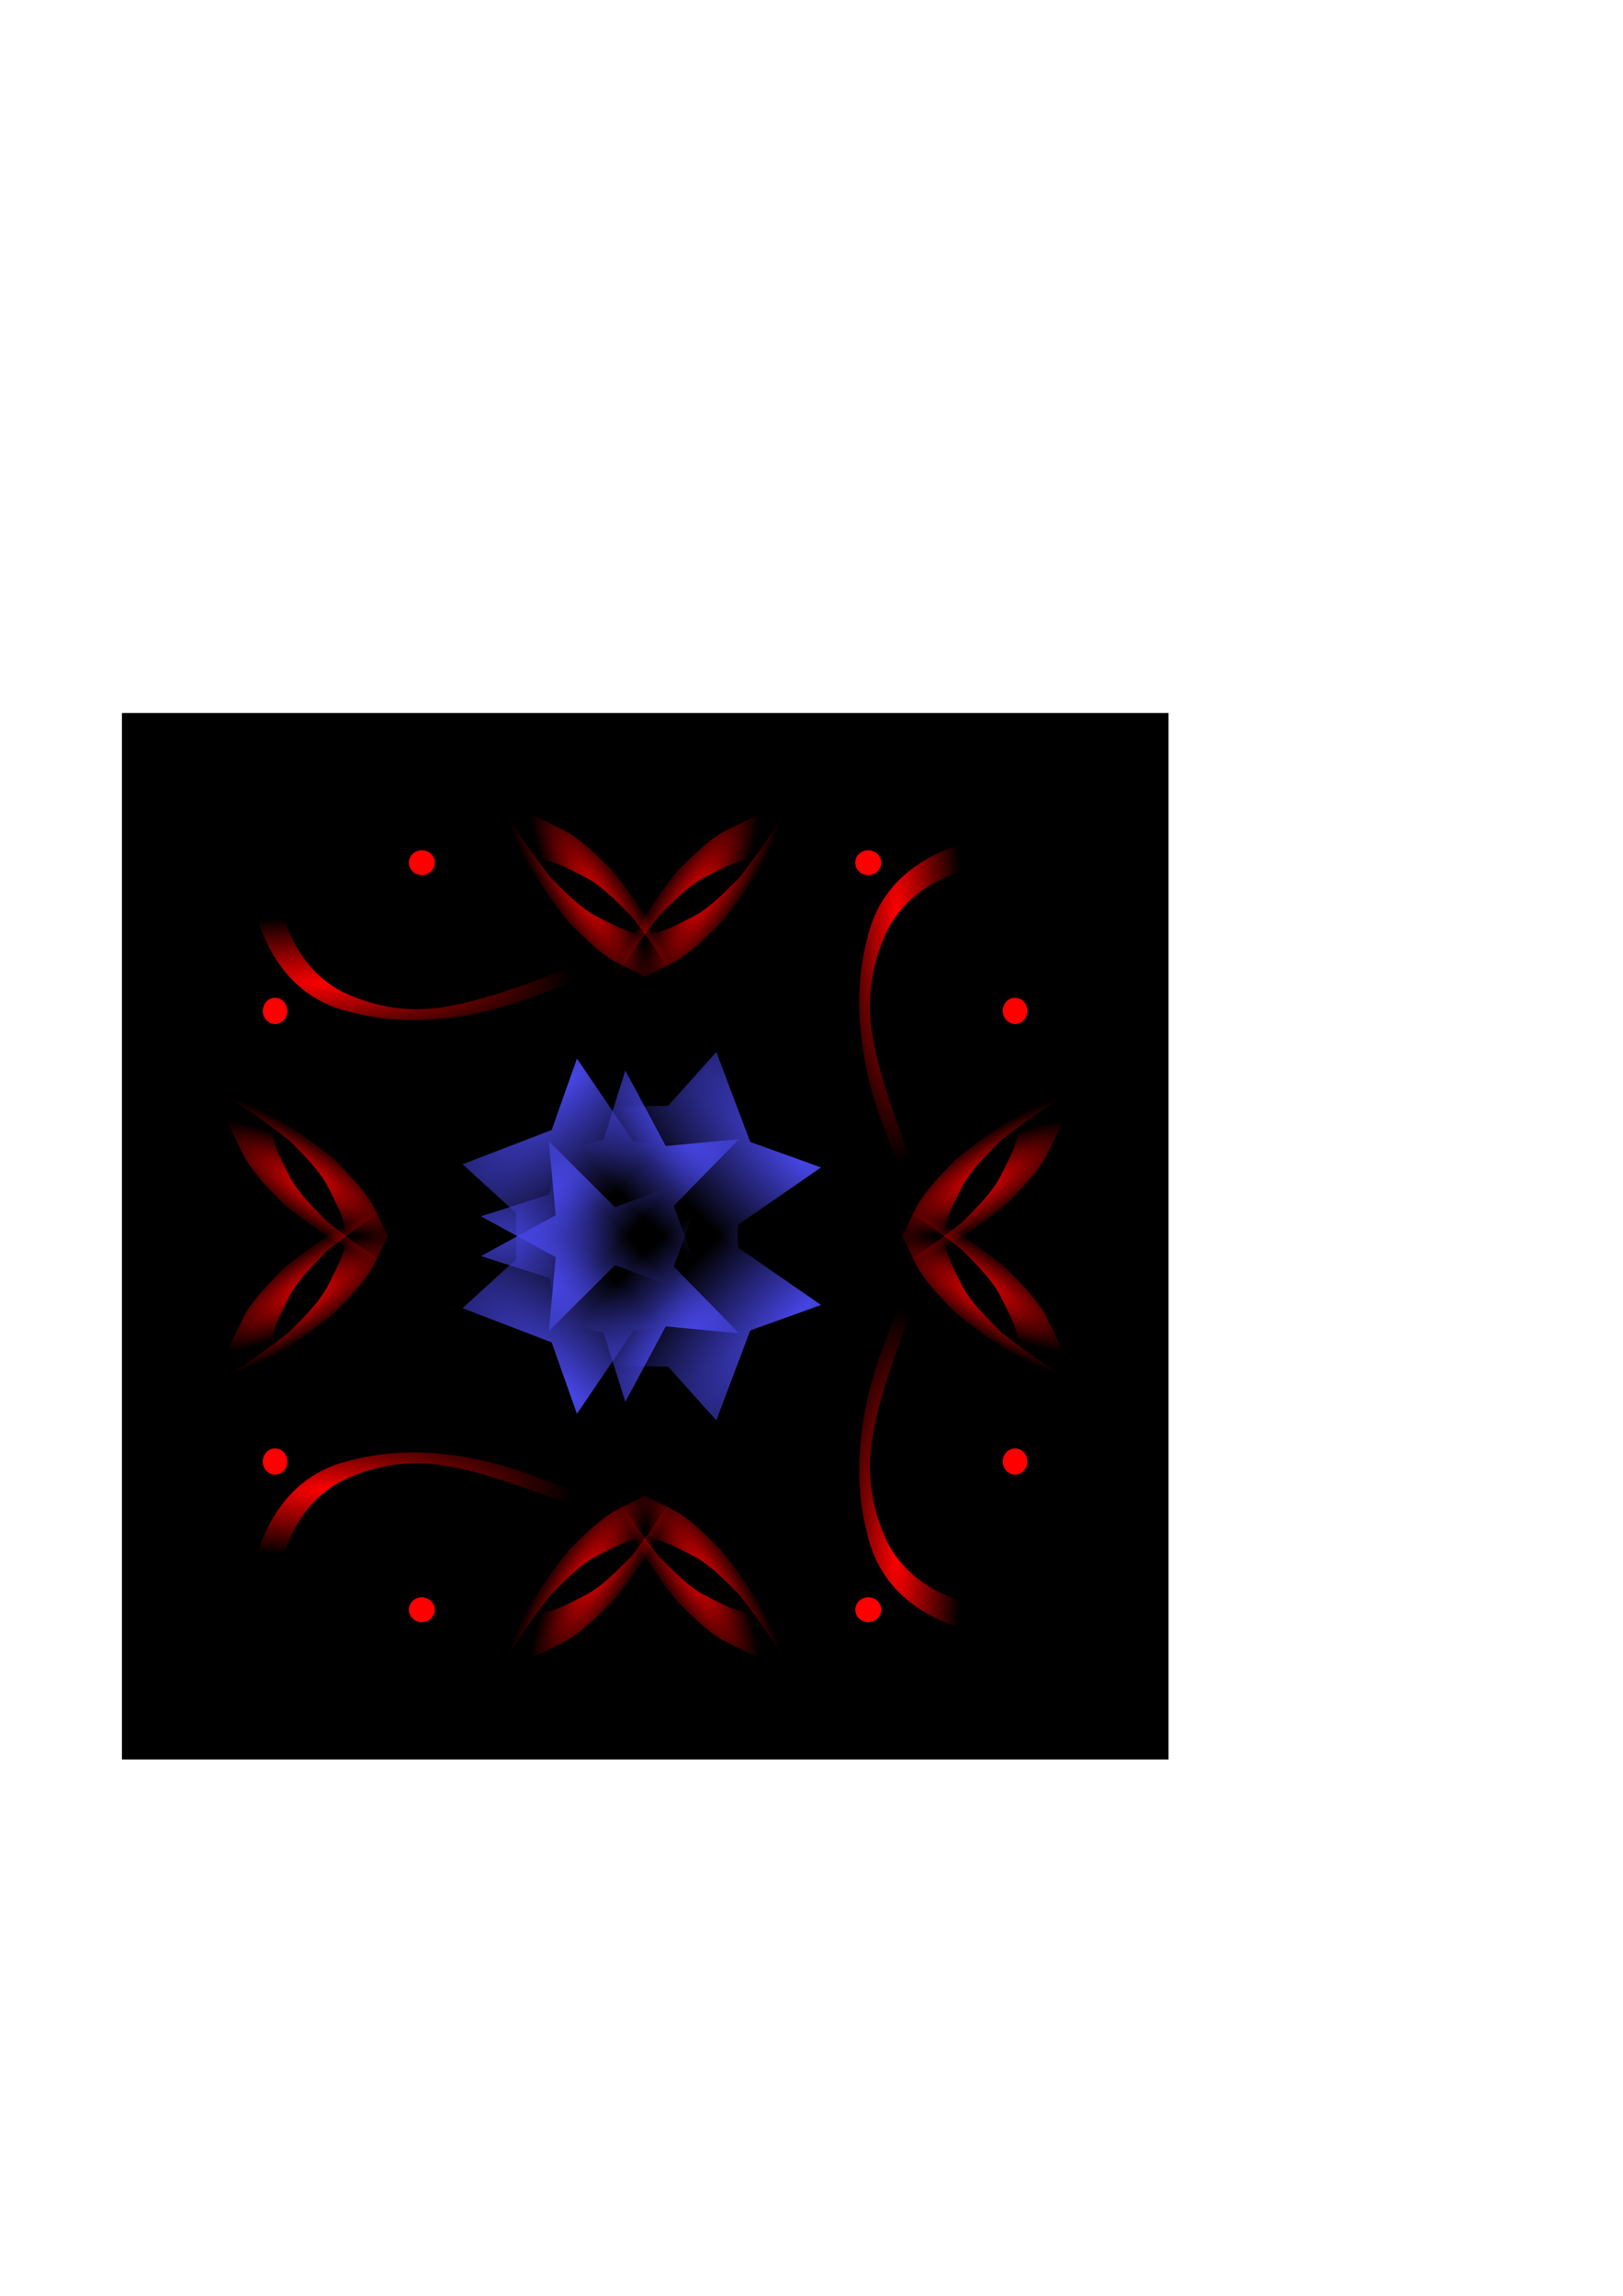 <?xml version="1.0" encoding="UTF-8" standalone="no"?>
<!-- Created with Inkscape (http://www.inkscape.org/) -->
<svg xmlns:inkscape="http://www.inkscape.org/namespaces/inkscape" xmlns:rdf="http://www.w3.org/1999/02/22-rdf-syntax-ns#" xmlns="http://www.w3.org/2000/svg" xmlns:sodipodi="http://sodipodi.sourceforge.net/DTD/sodipodi-0.dtd" xmlns:cc="http://creativecommons.org/ns#" xmlns:xlink="http://www.w3.org/1999/xlink" xmlns:dc="http://purl.org/dc/elements/1.1/" xmlns:svg="http://www.w3.org/2000/svg" xmlns:ns1="http://sozi.baierouge.fr" id="svg4663" sodipodi:docname="Nový dokument 1" viewBox="0 0 744.09 1052.4" version="1.1" inkscape:version="0.48.1 ">
<defs id="defs4665">
<radialGradient id="radialGradient6629" xlink:href="#linearGradient5748-2" gradientUnits="userSpaceOnUse" cy="520.83" cx="-2410.3" gradientTransform="matrix(.994 -1.283 -.451 -.13 697.27 -670.1)" r="999.16" inkscape:collect="always"/>
<linearGradient id="linearGradient5748-2" inkscape:collect="always">
<stop id="stop5750-3" style="stop-color:#ff0000" offset="0"/>
<stop id="stop5752-1" style="stop-color:#ff0000;stop-opacity:0" offset="1"/>
</linearGradient>
<radialGradient id="radialGradient6631" xlink:href="#linearGradient5748-2" gradientUnits="userSpaceOnUse" cy="594.57" cx="-2547.5" gradientTransform="matrix(3.708 -1.836 -.548 -.6 9299 -1523.8)" r="257.33" inkscape:collect="always"/>
<radialGradient id="radialGradient6633" xlink:href="#linearGradient5748-2" gradientUnits="userSpaceOnUse" cy="594.57" cx="-2547.5" gradientTransform="matrix(-3.708 1.836 .548 .6 -10568 7210.3)" r="257.33" inkscape:collect="always"/>
<radialGradient id="radialGradient6635" xlink:href="#linearGradient3980-6" gradientUnits="userSpaceOnUse" cy="671.63" cx="-1461.5" gradientTransform="matrix(1.796 1.564 -.391 .817 1412.4 2550.7)" r="265.25" inkscape:collect="always"/>
<linearGradient id="linearGradient3980-6">
<stop id="stop3982-8" style="stop-color:#4746e6" offset="0"/>
<stop id="stop3984-8" style="stop-color:#4746e6;stop-opacity:0" offset="1"/>
</linearGradient>
<radialGradient id="radialGradient6641" xlink:href="#linearGradient3980-6" gradientUnits="userSpaceOnUse" cy="648.52" cx="-1462.3" gradientTransform="matrix(2.511 .301 .295 .975 1997.2 597.51)" r="265.25" inkscape:collect="always"/>
</defs>
<sodipodi:namedview id="base" bordercolor="#666666" inkscape:pageshadow="2" inkscape:window-y="-4" pagecolor="#ffffff" inkscape:window-height="968" inkscape:window-maximized="1" inkscape:zoom="0.044673882" inkscape:window-x="-4" showgrid="false" borderopacity="1.0" inkscape:current-layer="layer1" inkscape:cx="375" inkscape:cy="520" inkscape:window-width="1280" inkscape:pageopacity="0.0" inkscape:document-units="px"/>
<g id="layer1" inkscape:label="Vrstva 1" inkscape:groupmode="layer">
<g id="g7243" transform="matrix(.288 0 0 .288 1115.1 -312.63)">
<g id="g5268" inkscape:export-ydpi="300" inkscape:export-xdpi="300" inkscape:export-filename="E:\Viki\vianoceurob.png" transform="matrix(.54 0 0 .54 -2931.3 1578.2)">
<g id="g10512" inkscape:export-ydpi="300" style="fill:none" inkscape:export-xdpi="300" transform="matrix(0 1.135 -1.135 0 10574 2705.2)">
<g id="g3997" inkscape:export-ydpi="300" inkscape:export-xdpi="300" inkscape:export-filename="E:\Viki\logo1.png" transform="matrix(.65 0 0 .644 220.59 3575.8)">
<g id="g4024" inkscape:export-ydpi="300" inkscape:export-xdpi="300" transform="matrix(-1 0 0 -1 -608.13 17390)">
<g id="g2955" style="fill:#000000" transform="translate(-3224.3 -3532.2)">
<g id="g3367" inkscape:export-ydpi="300" inkscape:export-xdpi="300">
<rect id="rect3207" style="fill-rule:evenodd;fill:#000000" inkscape:export-ydpi="300" inkscape:export-filename="E:\Viki\rect29ok53.png" transform="matrix(0 -1 -1 0 3224.3 3532.2)" height="4179.7" width="4220.8" inkscape:export-xdpi="300" y="-1785.8" x="-10806"/>
<g id="g3197" style="fill:#000000" transform="translate(0 -0)">
<g id="use5718" inkscape:tile-x0="208.74341" style="fill:#000000" inkscape:tile-y0="123.5441" transform="matrix(-.692 -.23 .445 -.561 4497.3 12990)">
<g id="g6607" style="stroke-width:0" transform="matrix(-.71 .074 .105 .71 1485.5 -381.01)">
<path id="path6609" style="stroke-width:0;fill:none" d="m-2571.4 992.07c-40.295-8.444-84.099 1.685-116.6 26.961-32.498 25.276-53.097 65.239-54.832 106.37-1.04 24.67 4.454 49.517 15.285 71.706s26.939 41.711 46.315 57.016c38.752 30.611 89.975 43.598 139.19 39.496 49.213-4.102 96.312-24.501 135.86-54.082 39.543-29.581 71.838-68.07 98.156-109.86 31.229-49.583 54.276-103.76 79.486-156.66 53.736-112.75 118.33-221.27 201.86-314.14 83.527-92.864 186.85-169.81 304.56-211.59 117.71-41.776 250.3-46.603 366.94-1.943 58.322 22.33 112.16 56.753 155.78 101.45 43.62 44.693 76.871 99.695 94.668 159.56 29.331 98.655 14.651 209.53-39.344 297.15-53.995 87.622-146.43 150.58-247.74 168.73l1.371 0.783" sodipodi:nodetypes="ccscscc" inkscape:path-effect="#path-effect3042-5" transform="matrix(.91 .598 -.512 .554 2996.9 277.74)" inkscape:original-d="m -2571.4286,992.07361 c 0,0 -528.5714,-138.09524 -171.4285,133.33329 281.7847,214.1369 328.4232,151.6023 434.7997,4.2805 29.3589,-40.6595 48.3717,-97.4439 79.486,-156.66141 147.619,-280.95238 1152.3809,-452.38095 1123.8095,-266.66667 -28.5714,185.71429 -287.0858,465.88318 -287.0858,465.88318 l 1.3715,0.7835" inkscape:connector-curvature="0"/>
</g>
<g id="g6611" transform="matrix(.222 .755 1.063 .219 966.88 -750.53)">
<path id="path6613" style="fill-rule:evenodd;fill:url(#radialGradient6629)" inkscape:connector-curvature="0" d="m-2859.1 2574c424.6 56.352 897.6 2.558 1232-288.3 315.16-250.69 542.66-609.46 625.18-1004.5 75.48-300.35 132.09-607.86 258.22-892.63 19.291-86.094 141.37-302.29 111.78-281.55-172.43 89.52-214.4 292.44-284.9 456.77-155.9 407.06-180.1 856.33-384.2 1245.8-113.26 209.85-304.3 368.61-507.99 486.72-284.23 155.66-621.32 180.69-938 142.7-73.508 1.419-75.598 90.969-112.09 134.94z"/>
<path id="path6615" sodipodi:rx="49.552273" sodipodi:ry="52.467113" style="fill-rule:evenodd;fill:#ff0000" sodipodi:type="arc" d="m-2151.2 1310.1c0 28.977-22.185 52.467-49.552 52.467s-49.552-23.49-49.552-52.467 22.185-52.467 49.552-52.467 49.552 23.49 49.552 52.467z" transform="matrix(.994 -1.283 -1.722 -.494 2497.5 505.39)" sodipodi:cy="1310.0507" sodipodi:cx="-2200.7039"/>
<path id="path6617" style="fill-rule:evenodd;fill:url(#radialGradient6631)" inkscape:connector-curvature="0" d="m-1522.7 3132.2c111.96 18.706 235.77 10.807 354.85 2.832 54.147-3.626 108.52-5.377 162.63-13.731 147.49-22.772 269.61-60.628 412.45-99.682 420.29-149.29 798.39-356.97 1183.1-550.63l-367.63 134.46c47.212-21.909 186.19-90.447 141.64-65.726-195.45 108.46-424.64 201.43-640.35 284.74-133.1 37.505-258.46 77.265-396.3 99.216-53.254 8.481-106.85 10.676-160.17 14.268-108.22 7.292-226.7 17.089-322.03-12.104l-368.15 206.35z"/>
<path id="path6619" style="fill-rule:evenodd;fill:url(#radialGradient6633)" inkscape:connector-curvature="0" d="m254.01 2554.4c-111.96-18.706-235.77-10.807-354.85-2.832-54.146 3.626-108.52 5.377-162.63 13.731-147.49 22.772-269.61 60.628-412.45 99.682-420.29 149.29-798.39 356.97-1183.1 550.63l367.63-134.46c-47.212 21.909-186.19 90.447-141.64 65.726 195.45-108.46 424.64-201.43 640.35-284.74 133.1-37.505 258.46-77.265 396.3-99.216 53.254-8.481 106.85-10.676 160.17-14.268 108.22-7.292 226.7-17.089 322.03 12.104l368.15-206.35z"/>
<path id="path6621" style="fill-rule:evenodd;fill:url(#radialGradient6635)" sodipodi:type="star" sodipodi:sides="5" sodipodi:r1="273.29874" sodipodi:r2="152.02762" sodipodi:arg1="0.38050638" sodipodi:arg2="0.81098376" transform="matrix(1.855 -2.394 -3.541 -1.017 5317 -1413.9)" inkscape:randomized="0" sodipodi:cy="579.60461" sodipodi:cx="-1441.3086" inkscape:rounded="0" inkscape:flatsided="false" d="m-1187.6 681.11-149.04 8.714-122.83 162.48-54.343-139.05-192.49-66.612 115.45-94.652 3.87-203.65 125.7 80.552 194.88-59.251-37.767 144.44z"/>
<path id="path6623" style="fill:url(#radialGradient6633);fill-rule:evenodd" inkscape:connector-curvature="0" d="m254.01 2554.4c-111.96-18.706-235.77-10.807-354.85-2.832-54.146 3.626-108.52 5.377-162.63 13.731-147.49 22.772-269.61 60.628-412.45 99.682-420.29 149.29-798.39 356.97-1183.1 550.63l367.63-134.46c-47.212 21.909-186.19 90.447-141.64 65.726 195.45-108.46 424.64-201.43 640.35-284.74 133.1-37.505 258.46-77.265 396.3-99.216 53.254-8.481 106.85-10.676 160.17-14.268 108.22-7.292 226.7-17.089 322.03 12.104l368.15-206.35z"/>
<path id="path6625" style="fill:url(#radialGradient6631);fill-rule:evenodd" inkscape:connector-curvature="0" d="m-1522.7 3132.2c111.96 18.706 235.77 10.807 354.85 2.832 54.147-3.626 108.52-5.377 162.63-13.731 147.49-22.772 269.61-60.628 412.45-99.682 420.29-149.29 798.39-356.97 1183.1-550.63l-367.63 134.46c47.212-21.909 186.19-90.447 141.64-65.726-195.45 108.46-424.64 201.43-640.35 284.74-133.1 37.505-258.46 77.265-396.3 99.216-53.254 8.481-106.85 10.676-160.17 14.268-108.22 7.292-226.7 17.089-322.03-12.104l-368.15 206.35z"/>
<path id="path6627" style="fill-rule:evenodd;fill:url(#radialGradient6641)" sodipodi:type="star" d="m-1108.9 624.51-203.99 36.459-68.412 248.65-97.709-182.73-257.62 11.772 143.6-149.4-90.803-241.37 186.46 90.403 201.5-160.95-28.36 205.27z" sodipodi:r1="335.42465" inkscape:flatsided="false" transform="matrix(-.062 -1.799 -2.914 .36 2613.7 -1290.7)" sodipodi:arg2="0.56476863" sodipodi:arg1="0.13429125" inkscape:randomized="0" sodipodi:cy="579.60461" sodipodi:cx="-1441.3086" inkscape:rounded="0" sodipodi:r2="152.02762" sodipodi:sides="5"/>
</g>
</g>
<g id="use5720" inkscape:tile-x0="208.74341" style="fill:#000000" inkscape:tile-y0="123.5441" transform="matrix(-.692 .23 .445 .561 4497.3 11464)">
<g id="g6647" style="stroke-width:0" transform="matrix(-.71 .074 .105 .71 1485.5 -381.01)">
<path id="path6649" style="stroke-width:0;fill:none" d="m-2571.4 992.07c-40.295-8.444-84.099 1.685-116.6 26.961-32.498 25.276-53.097 65.239-54.832 106.37-1.04 24.67 4.454 49.517 15.285 71.706s26.939 41.711 46.315 57.016c38.752 30.611 89.975 43.598 139.19 39.496 49.213-4.102 96.312-24.501 135.86-54.082 39.543-29.581 71.838-68.07 98.156-109.86 31.229-49.583 54.276-103.76 79.486-156.66 53.736-112.75 118.33-221.27 201.86-314.14 83.527-92.864 186.85-169.81 304.56-211.59 117.71-41.776 250.3-46.603 366.94-1.943 58.322 22.33 112.16 56.753 155.78 101.45 43.62 44.693 76.871 99.695 94.668 159.56 29.331 98.655 14.651 209.53-39.344 297.15-53.995 87.622-146.43 150.58-247.74 168.73l1.371 0.783" sodipodi:nodetypes="ccscscc" inkscape:path-effect="#path-effect3042-5" transform="matrix(.91 .598 -.512 .554 2996.9 277.74)" inkscape:original-d="m -2571.4286,992.07361 c 0,0 -528.5714,-138.09524 -171.4285,133.33329 281.7847,214.1369 328.4232,151.6023 434.7997,4.2805 29.3589,-40.6595 48.3717,-97.4439 79.486,-156.66141 147.619,-280.95238 1152.3809,-452.38095 1123.8095,-266.66667 -28.5714,185.71429 -287.0858,465.88318 -287.0858,465.88318 l 1.3715,0.7835" inkscape:connector-curvature="0"/>
</g>
<g id="g6651" transform="matrix(.222 .755 1.063 .219 966.88 -750.53)">
<path id="path6653" style="fill:url(#radialGradient6629);fill-rule:evenodd" inkscape:connector-curvature="0" d="m-2859.1 2574c424.6 56.352 897.6 2.558 1232-288.3 315.16-250.69 542.66-609.46 625.18-1004.5 75.48-300.35 132.09-607.86 258.22-892.63 19.291-86.094 141.37-302.29 111.78-281.55-172.43 89.52-214.4 292.44-284.9 456.77-155.9 407.06-180.1 856.33-384.2 1245.8-113.26 209.85-304.3 368.61-507.99 486.72-284.23 155.66-621.32 180.69-938 142.7-73.508 1.419-75.598 90.969-112.09 134.94z"/>
<path id="path6655" sodipodi:rx="49.552273" sodipodi:ry="52.467113" style="fill-rule:evenodd;fill:#ff0000" sodipodi:type="arc" d="m-2151.2 1310.1c0 28.977-22.185 52.467-49.552 52.467s-49.552-23.49-49.552-52.467 22.185-52.467 49.552-52.467 49.552 23.49 49.552 52.467z" transform="matrix(.994 -1.283 -1.722 -.494 2497.5 505.39)" sodipodi:cy="1310.0507" sodipodi:cx="-2200.7039"/>
<path id="path6657" style="fill:url(#radialGradient6631);fill-rule:evenodd" inkscape:connector-curvature="0" d="m-1522.7 3132.2c111.96 18.706 235.77 10.807 354.85 2.832 54.147-3.626 108.52-5.377 162.63-13.731 147.49-22.772 269.61-60.628 412.45-99.682 420.29-149.29 798.39-356.97 1183.1-550.63l-367.63 134.46c47.212-21.909 186.19-90.447 141.64-65.726-195.45 108.46-424.64 201.43-640.35 284.74-133.1 37.505-258.46 77.265-396.3 99.216-53.254 8.481-106.85 10.676-160.17 14.268-108.22 7.292-226.7 17.089-322.03-12.104l-368.15 206.35z"/>
<path id="path6659" style="fill:url(#radialGradient6633);fill-rule:evenodd" inkscape:connector-curvature="0" d="m254.01 2554.4c-111.96-18.706-235.77-10.807-354.85-2.832-54.146 3.626-108.52 5.377-162.63 13.731-147.49 22.772-269.61 60.628-412.45 99.682-420.29 149.29-798.39 356.97-1183.1 550.63l367.63-134.46c-47.212 21.909-186.19 90.447-141.64 65.726 195.45-108.46 424.64-201.43 640.35-284.74 133.1-37.505 258.46-77.265 396.3-99.216 53.254-8.481 106.85-10.676 160.17-14.268 108.22-7.292 226.7-17.089 322.03 12.104l368.15-206.35z"/>
<path id="path6661" style="fill:url(#radialGradient6635);fill-rule:evenodd" sodipodi:type="star" sodipodi:sides="5" sodipodi:r1="273.29874" sodipodi:r2="152.02762" sodipodi:arg1="0.38050638" sodipodi:arg2="0.81098376" transform="matrix(1.855 -2.394 -3.541 -1.017 5317 -1413.9)" inkscape:randomized="0" sodipodi:cy="579.60461" sodipodi:cx="-1441.3086" inkscape:rounded="0" inkscape:flatsided="false" d="m-1187.6 681.11-149.04 8.714-122.83 162.48-54.343-139.05-192.49-66.612 115.45-94.652 3.87-203.65 125.7 80.552 194.88-59.251-37.767 144.44z"/>
<path id="path6663" style="fill:url(#radialGradient6633);fill-rule:evenodd" inkscape:connector-curvature="0" d="m254.01 2554.4c-111.96-18.706-235.77-10.807-354.85-2.832-54.146 3.626-108.52 5.377-162.63 13.731-147.49 22.772-269.61 60.628-412.45 99.682-420.29 149.29-798.39 356.97-1183.1 550.63l367.63-134.46c-47.212 21.909-186.19 90.447-141.64 65.726 195.45-108.46 424.64-201.43 640.35-284.74 133.1-37.505 258.46-77.265 396.3-99.216 53.254-8.481 106.85-10.676 160.17-14.268 108.22-7.292 226.7-17.089 322.03 12.104l368.15-206.35z"/>
<path id="path6665" style="fill:url(#radialGradient6631);fill-rule:evenodd" inkscape:connector-curvature="0" d="m-1522.7 3132.2c111.96 18.706 235.77 10.807 354.85 2.832 54.147-3.626 108.52-5.377 162.63-13.731 147.49-22.772 269.61-60.628 412.45-99.682 420.29-149.29 798.39-356.97 1183.1-550.63l-367.63 134.46c47.212-21.909 186.19-90.447 141.64-65.726-195.45 108.46-424.64 201.43-640.35 284.74-133.1 37.505-258.46 77.265-396.3 99.216-53.254 8.481-106.85 10.676-160.17 14.268-108.22 7.292-226.7 17.089-322.03-12.104l-368.15 206.35z"/>
<path id="path6667" style="fill:url(#radialGradient6641);fill-rule:evenodd" sodipodi:type="star" d="m-1108.9 624.51-203.99 36.459-68.412 248.65-97.709-182.73-257.62 11.772 143.6-149.4-90.803-241.37 186.46 90.403 201.5-160.95-28.36 205.27z" sodipodi:r1="335.42465" inkscape:flatsided="false" transform="matrix(-.062 -1.799 -2.914 .36 2613.7 -1290.7)" sodipodi:arg2="0.56476863" sodipodi:arg1="0.13429125" inkscape:randomized="0" sodipodi:cy="579.60461" sodipodi:cx="-1441.3086" inkscape:rounded="0" sodipodi:r2="152.02762" sodipodi:sides="5"/>
</g>
</g>
<g id="use5748" inkscape:tile-x0="208.74341" style="fill:#000000" inkscape:tile-y0="123.5441" transform="matrix(-.23 -.692 -.561 .445 3683.3 13804)">
<g id="g6687" style="stroke-width:0" transform="matrix(-.71 .074 .105 .71 1485.5 -381.01)">
<path id="path6689" style="stroke-width:0;fill:none" d="m-2571.4 992.07c-40.295-8.444-84.099 1.685-116.6 26.961-32.498 25.276-53.097 65.239-54.832 106.37-1.04 24.67 4.454 49.517 15.285 71.706s26.939 41.711 46.315 57.016c38.752 30.611 89.975 43.598 139.19 39.496 49.213-4.102 96.312-24.501 135.86-54.082 39.543-29.581 71.838-68.07 98.156-109.86 31.229-49.583 54.276-103.76 79.486-156.66 53.736-112.75 118.33-221.27 201.86-314.14 83.527-92.864 186.85-169.81 304.56-211.59 117.71-41.776 250.3-46.603 366.94-1.943 58.322 22.33 112.16 56.753 155.78 101.45 43.62 44.693 76.871 99.695 94.668 159.56 29.331 98.655 14.651 209.53-39.344 297.15-53.995 87.622-146.43 150.58-247.74 168.73l1.371 0.783" sodipodi:nodetypes="ccscscc" inkscape:path-effect="#path-effect3042-5" transform="matrix(.91 .598 -.512 .554 2996.9 277.74)" inkscape:original-d="m -2571.4286,992.07361 c 0,0 -528.5714,-138.09524 -171.4285,133.33329 281.7847,214.1369 328.4232,151.6023 434.7997,4.2805 29.3589,-40.6595 48.3717,-97.4439 79.486,-156.66141 147.619,-280.95238 1152.3809,-452.38095 1123.8095,-266.66667 -28.5714,185.71429 -287.0858,465.88318 -287.0858,465.88318 l 1.3715,0.7835" inkscape:connector-curvature="0"/>
</g>
<g id="g6691" transform="matrix(.222 .755 1.063 .219 966.88 -750.53)">
<path id="path6693" style="fill:url(#radialGradient6629);fill-rule:evenodd" inkscape:connector-curvature="0" d="m-2859.1 2574c424.6 56.352 897.6 2.558 1232-288.3 315.16-250.69 542.66-609.46 625.18-1004.5 75.48-300.35 132.09-607.86 258.22-892.63 19.291-86.094 141.37-302.29 111.78-281.55-172.43 89.52-214.4 292.44-284.9 456.77-155.9 407.06-180.1 856.33-384.2 1245.8-113.26 209.85-304.3 368.61-507.99 486.72-284.23 155.66-621.32 180.69-938 142.7-73.508 1.419-75.598 90.969-112.09 134.94z"/>
<path id="path6695" sodipodi:rx="49.552273" sodipodi:ry="52.467113" style="fill-rule:evenodd;fill:#ff0000" sodipodi:type="arc" d="m-2151.2 1310.1c0 28.977-22.185 52.467-49.552 52.467s-49.552-23.49-49.552-52.467 22.185-52.467 49.552-52.467 49.552 23.49 49.552 52.467z" transform="matrix(.994 -1.283 -1.722 -.494 2497.5 505.39)" sodipodi:cy="1310.0507" sodipodi:cx="-2200.7039"/>
<path id="path6697" style="fill:url(#radialGradient6631);fill-rule:evenodd" inkscape:connector-curvature="0" d="m-1522.7 3132.2c111.96 18.706 235.77 10.807 354.85 2.832 54.147-3.626 108.52-5.377 162.63-13.731 147.49-22.772 269.61-60.628 412.45-99.682 420.29-149.29 798.39-356.97 1183.1-550.63l-367.63 134.46c47.212-21.909 186.19-90.447 141.64-65.726-195.45 108.46-424.64 201.43-640.35 284.74-133.1 37.505-258.46 77.265-396.3 99.216-53.254 8.481-106.85 10.676-160.17 14.268-108.22 7.292-226.7 17.089-322.03-12.104l-368.15 206.35z"/>
<path id="path6699" style="fill:url(#radialGradient6633);fill-rule:evenodd" inkscape:connector-curvature="0" d="m254.01 2554.4c-111.96-18.706-235.77-10.807-354.85-2.832-54.146 3.626-108.52 5.377-162.63 13.731-147.49 22.772-269.61 60.628-412.45 99.682-420.29 149.29-798.39 356.97-1183.1 550.63l367.63-134.46c-47.212 21.909-186.19 90.447-141.64 65.726 195.45-108.46 424.64-201.43 640.35-284.74 133.1-37.505 258.46-77.265 396.3-99.216 53.254-8.481 106.85-10.676 160.17-14.268 108.22-7.292 226.7-17.089 322.03 12.104l368.15-206.35z"/>
<path id="path6701" style="fill:url(#radialGradient6635);fill-rule:evenodd" sodipodi:type="star" sodipodi:sides="5" sodipodi:r1="273.29874" sodipodi:r2="152.02762" sodipodi:arg1="0.38050638" sodipodi:arg2="0.81098376" transform="matrix(1.855 -2.394 -3.541 -1.017 5317 -1413.9)" inkscape:randomized="0" sodipodi:cy="579.60461" sodipodi:cx="-1441.3086" inkscape:rounded="0" inkscape:flatsided="false" d="m-1187.6 681.11-149.04 8.714-122.83 162.48-54.343-139.05-192.49-66.612 115.45-94.652 3.87-203.65 125.7 80.552 194.88-59.251-37.767 144.44z"/>
<path id="path6703" style="fill:url(#radialGradient6633);fill-rule:evenodd" inkscape:connector-curvature="0" d="m254.01 2554.4c-111.96-18.706-235.77-10.807-354.85-2.832-54.146 3.626-108.52 5.377-162.63 13.731-147.49 22.772-269.61 60.628-412.45 99.682-420.29 149.29-798.39 356.97-1183.1 550.63l367.63-134.46c-47.212 21.909-186.19 90.447-141.64 65.726 195.45-108.46 424.64-201.43 640.35-284.74 133.1-37.505 258.46-77.265 396.3-99.216 53.254-8.481 106.85-10.676 160.17-14.268 108.22-7.292 226.7-17.089 322.03 12.104l368.15-206.35z"/>
<path id="path6705" style="fill:url(#radialGradient6631);fill-rule:evenodd" inkscape:connector-curvature="0" d="m-1522.7 3132.2c111.96 18.706 235.77 10.807 354.85 2.832 54.147-3.626 108.52-5.377 162.63-13.731 147.49-22.772 269.61-60.628 412.45-99.682 420.29-149.29 798.39-356.97 1183.1-550.63l-367.63 134.46c47.212-21.909 186.19-90.447 141.64-65.726-195.45 108.46-424.64 201.43-640.35 284.74-133.1 37.505-258.46 77.265-396.3 99.216-53.254 8.481-106.85 10.676-160.17 14.268-108.22 7.292-226.7 17.089-322.03-12.104l-368.15 206.35z"/>
<path id="path6707" style="fill:url(#radialGradient6641);fill-rule:evenodd" sodipodi:type="star" d="m-1108.9 624.51-203.99 36.459-68.412 248.65-97.709-182.73-257.62 11.772 143.6-149.4-90.803-241.37 186.46 90.403 201.5-160.95-28.36 205.27z" sodipodi:r1="335.42465" inkscape:flatsided="false" transform="matrix(-.062 -1.799 -2.914 .36 2613.7 -1290.7)" sodipodi:arg2="0.56476863" sodipodi:arg1="0.13429125" inkscape:randomized="0" sodipodi:cy="579.60461" sodipodi:cx="-1441.3086" inkscape:rounded="0" sodipodi:r2="152.02762" sodipodi:sides="5"/>
</g>
</g>
<g id="use5750" inkscape:tile-x0="208.74341" style="fill:#000000" inkscape:tile-y0="123.5441" transform="matrix(-.23 .692 -.561 -.445 3683.3 10650)">
<g id="g6727" style="stroke-width:0" transform="matrix(-.71 .074 .105 .71 1485.5 -381.01)">
<path id="path6729" style="stroke-width:0;fill:none" d="m-2571.4 992.07c-40.295-8.444-84.099 1.685-116.6 26.961-32.498 25.276-53.097 65.239-54.832 106.37-1.04 24.67 4.454 49.517 15.285 71.706s26.939 41.711 46.315 57.016c38.752 30.611 89.975 43.598 139.19 39.496 49.213-4.102 96.312-24.501 135.86-54.082 39.543-29.581 71.838-68.07 98.156-109.86 31.229-49.583 54.276-103.76 79.486-156.66 53.736-112.75 118.33-221.27 201.86-314.14 83.527-92.864 186.85-169.81 304.56-211.59 117.71-41.776 250.3-46.603 366.94-1.943 58.322 22.33 112.16 56.753 155.78 101.45 43.62 44.693 76.871 99.695 94.668 159.56 29.331 98.655 14.651 209.53-39.344 297.15-53.995 87.622-146.43 150.58-247.74 168.73l1.371 0.783" sodipodi:nodetypes="ccscscc" inkscape:path-effect="#path-effect3042-5" transform="matrix(.91 .598 -.512 .554 2996.9 277.74)" inkscape:original-d="m -2571.4286,992.07361 c 0,0 -528.5714,-138.09524 -171.4285,133.33329 281.7847,214.1369 328.4232,151.6023 434.7997,4.2805 29.3589,-40.6595 48.3717,-97.4439 79.486,-156.66141 147.619,-280.95238 1152.3809,-452.38095 1123.8095,-266.66667 -28.5714,185.71429 -287.0858,465.88318 -287.0858,465.88318 l 1.3715,0.7835" inkscape:connector-curvature="0"/>
</g>
<g id="g6731" transform="matrix(.222 .755 1.063 .219 966.88 -750.53)">
<path id="path6733" style="fill:url(#radialGradient6629);fill-rule:evenodd" inkscape:connector-curvature="0" d="m-2859.1 2574c424.6 56.352 897.6 2.558 1232-288.3 315.16-250.69 542.66-609.46 625.18-1004.5 75.48-300.35 132.09-607.86 258.22-892.63 19.291-86.094 141.37-302.29 111.78-281.55-172.43 89.52-214.4 292.44-284.9 456.77-155.9 407.06-180.1 856.33-384.2 1245.8-113.26 209.85-304.3 368.61-507.99 486.72-284.23 155.66-621.32 180.69-938 142.7-73.508 1.419-75.598 90.969-112.09 134.94z"/>
<path id="path6735" sodipodi:rx="49.552273" sodipodi:ry="52.467113" style="fill-rule:evenodd;fill:#ff0000" sodipodi:type="arc" d="m-2151.2 1310.1c0 28.977-22.185 52.467-49.552 52.467s-49.552-23.49-49.552-52.467 22.185-52.467 49.552-52.467 49.552 23.49 49.552 52.467z" transform="matrix(.994 -1.283 -1.722 -.494 2497.5 505.39)" sodipodi:cy="1310.0507" sodipodi:cx="-2200.7039"/>
<path id="path6737" style="fill:url(#radialGradient6631);fill-rule:evenodd" inkscape:connector-curvature="0" d="m-1522.7 3132.2c111.96 18.706 235.77 10.807 354.85 2.832 54.147-3.626 108.52-5.377 162.63-13.731 147.49-22.772 269.61-60.628 412.45-99.682 420.29-149.29 798.39-356.97 1183.1-550.63l-367.63 134.46c47.212-21.909 186.19-90.447 141.64-65.726-195.45 108.46-424.64 201.43-640.35 284.74-133.1 37.505-258.46 77.265-396.3 99.216-53.254 8.481-106.85 10.676-160.17 14.268-108.22 7.292-226.7 17.089-322.03-12.104l-368.15 206.35z"/>
<path id="path6739" style="fill:url(#radialGradient6633);fill-rule:evenodd" inkscape:connector-curvature="0" d="m254.01 2554.4c-111.96-18.706-235.77-10.807-354.85-2.832-54.146 3.626-108.52 5.377-162.63 13.731-147.49 22.772-269.61 60.628-412.45 99.682-420.29 149.29-798.39 356.97-1183.1 550.63l367.63-134.46c-47.212 21.909-186.19 90.447-141.64 65.726 195.45-108.46 424.64-201.43 640.35-284.74 133.1-37.505 258.46-77.265 396.3-99.216 53.254-8.481 106.85-10.676 160.17-14.268 108.22-7.292 226.7-17.089 322.03 12.104l368.15-206.35z"/>
<path id="path6741" style="fill:url(#radialGradient6635);fill-rule:evenodd" sodipodi:type="star" sodipodi:sides="5" sodipodi:r1="273.29874" sodipodi:r2="152.02762" sodipodi:arg1="0.38050638" sodipodi:arg2="0.81098376" transform="matrix(1.855 -2.394 -3.541 -1.017 5317 -1413.9)" inkscape:randomized="0" sodipodi:cy="579.60461" sodipodi:cx="-1441.3086" inkscape:rounded="0" inkscape:flatsided="false" d="m-1187.6 681.11-149.04 8.714-122.83 162.48-54.343-139.05-192.49-66.612 115.45-94.652 3.87-203.65 125.7 80.552 194.88-59.251-37.767 144.44z"/>
<path id="path6743" style="fill:url(#radialGradient6633);fill-rule:evenodd" inkscape:connector-curvature="0" d="m254.01 2554.4c-111.96-18.706-235.77-10.807-354.85-2.832-54.146 3.626-108.52 5.377-162.63 13.731-147.49 22.772-269.61 60.628-412.45 99.682-420.29 149.29-798.39 356.97-1183.1 550.63l367.63-134.46c-47.212 21.909-186.19 90.447-141.64 65.726 195.45-108.46 424.64-201.43 640.35-284.74 133.1-37.505 258.46-77.265 396.3-99.216 53.254-8.481 106.85-10.676 160.17-14.268 108.22-7.292 226.7-17.089 322.03 12.104l368.15-206.35z"/>
<path id="path6745" style="fill:url(#radialGradient6631);fill-rule:evenodd" inkscape:connector-curvature="0" d="m-1522.7 3132.2c111.96 18.706 235.77 10.807 354.85 2.832 54.147-3.626 108.52-5.377 162.63-13.731 147.49-22.772 269.61-60.628 412.45-99.682 420.29-149.29 798.39-356.97 1183.1-550.63l-367.63 134.46c47.212-21.909 186.19-90.447 141.64-65.726-195.45 108.46-424.64 201.43-640.35 284.74-133.1 37.505-258.46 77.265-396.3 99.216-53.254 8.481-106.85 10.676-160.17 14.268-108.22 7.292-226.7 17.089-322.03-12.104l-368.15 206.35z"/>
<path id="path6747" style="fill:url(#radialGradient6641);fill-rule:evenodd" sodipodi:type="star" d="m-1108.9 624.51-203.99 36.459-68.412 248.65-97.709-182.73-257.62 11.772 143.6-149.4-90.803-241.37 186.46 90.403 201.5-160.95-28.36 205.27z" sodipodi:r1="335.42465" inkscape:flatsided="false" transform="matrix(-.062 -1.799 -2.914 .36 2613.7 -1290.7)" sodipodi:arg2="0.56476863" sodipodi:arg1="0.13429125" inkscape:randomized="0" sodipodi:cy="579.60461" sodipodi:cx="-1441.3086" inkscape:rounded="0" sodipodi:r2="152.02762" sodipodi:sides="5"/>
</g>
</g>
<g id="use5778" inkscape:tile-x0="208.74341" style="fill:#000000" inkscape:tile-y0="123.5441" transform="matrix(.23 -.692 .561 .445 2157.2 13804)">
<g id="g6767" style="stroke-width:0" transform="matrix(-.71 .074 .105 .71 1485.5 -381.01)">
<path id="path6769" style="stroke-width:0;fill:none" d="m-2571.4 992.07c-40.295-8.444-84.099 1.685-116.6 26.961-32.498 25.276-53.097 65.239-54.832 106.37-1.04 24.67 4.454 49.517 15.285 71.706s26.939 41.711 46.315 57.016c38.752 30.611 89.975 43.598 139.19 39.496 49.213-4.102 96.312-24.501 135.86-54.082 39.543-29.581 71.838-68.07 98.156-109.86 31.229-49.583 54.276-103.76 79.486-156.66 53.736-112.75 118.33-221.27 201.86-314.14 83.527-92.864 186.85-169.81 304.56-211.59 117.71-41.776 250.3-46.603 366.94-1.943 58.322 22.33 112.16 56.753 155.78 101.45 43.62 44.693 76.871 99.695 94.668 159.56 29.331 98.655 14.651 209.53-39.344 297.15-53.995 87.622-146.43 150.58-247.74 168.73l1.371 0.783" sodipodi:nodetypes="ccscscc" inkscape:path-effect="#path-effect3042-5" transform="matrix(.91 .598 -.512 .554 2996.9 277.74)" inkscape:original-d="m -2571.4286,992.07361 c 0,0 -528.5714,-138.09524 -171.4285,133.33329 281.7847,214.1369 328.4232,151.6023 434.7997,4.2805 29.3589,-40.6595 48.3717,-97.4439 79.486,-156.66141 147.619,-280.95238 1152.3809,-452.38095 1123.8095,-266.66667 -28.5714,185.71429 -287.0858,465.88318 -287.0858,465.88318 l 1.3715,0.7835" inkscape:connector-curvature="0"/>
</g>
<g id="g6771" transform="matrix(.222 .755 1.063 .219 966.88 -750.53)">
<path id="path6773" style="fill:url(#radialGradient6629);fill-rule:evenodd" inkscape:connector-curvature="0" d="m-2859.1 2574c424.6 56.352 897.6 2.558 1232-288.3 315.16-250.69 542.66-609.46 625.18-1004.5 75.48-300.35 132.09-607.86 258.22-892.63 19.291-86.094 141.37-302.29 111.78-281.55-172.43 89.52-214.4 292.44-284.9 456.77-155.9 407.06-180.1 856.33-384.2 1245.8-113.26 209.85-304.3 368.61-507.99 486.72-284.23 155.66-621.32 180.69-938 142.7-73.508 1.419-75.598 90.969-112.09 134.94z"/>
<path id="path6775" sodipodi:rx="49.552273" sodipodi:ry="52.467113" style="fill-rule:evenodd;fill:#ff0000" sodipodi:type="arc" d="m-2151.2 1310.1c0 28.977-22.185 52.467-49.552 52.467s-49.552-23.49-49.552-52.467 22.185-52.467 49.552-52.467 49.552 23.49 49.552 52.467z" transform="matrix(.994 -1.283 -1.722 -.494 2497.5 505.39)" sodipodi:cy="1310.0507" sodipodi:cx="-2200.7039"/>
<path id="path6777" style="fill:url(#radialGradient6631);fill-rule:evenodd" inkscape:connector-curvature="0" d="m-1522.7 3132.2c111.96 18.706 235.77 10.807 354.85 2.832 54.147-3.626 108.52-5.377 162.63-13.731 147.49-22.772 269.61-60.628 412.45-99.682 420.29-149.29 798.39-356.97 1183.1-550.63l-367.63 134.46c47.212-21.909 186.19-90.447 141.64-65.726-195.45 108.46-424.64 201.43-640.35 284.74-133.1 37.505-258.46 77.265-396.3 99.216-53.254 8.481-106.85 10.676-160.17 14.268-108.22 7.292-226.7 17.089-322.03-12.104l-368.15 206.35z"/>
<path id="path6779" style="fill:url(#radialGradient6633);fill-rule:evenodd" inkscape:connector-curvature="0" d="m254.01 2554.4c-111.96-18.706-235.77-10.807-354.85-2.832-54.146 3.626-108.52 5.377-162.63 13.731-147.49 22.772-269.61 60.628-412.45 99.682-420.29 149.29-798.39 356.97-1183.1 550.63l367.63-134.46c-47.212 21.909-186.19 90.447-141.64 65.726 195.45-108.46 424.64-201.43 640.35-284.74 133.1-37.505 258.46-77.265 396.3-99.216 53.254-8.481 106.85-10.676 160.17-14.268 108.22-7.292 226.7-17.089 322.03 12.104l368.15-206.35z"/>
<path id="path6781" style="fill:url(#radialGradient6635);fill-rule:evenodd" sodipodi:type="star" sodipodi:sides="5" sodipodi:r1="273.29874" sodipodi:r2="152.02762" sodipodi:arg1="0.38050638" sodipodi:arg2="0.81098376" transform="matrix(1.855 -2.394 -3.541 -1.017 5317 -1413.9)" inkscape:randomized="0" sodipodi:cy="579.60461" sodipodi:cx="-1441.3086" inkscape:rounded="0" inkscape:flatsided="false" d="m-1187.6 681.11-149.04 8.714-122.83 162.48-54.343-139.05-192.49-66.612 115.45-94.652 3.87-203.65 125.7 80.552 194.88-59.251-37.767 144.44z"/>
<path id="path6783" style="fill:url(#radialGradient6633);fill-rule:evenodd" inkscape:connector-curvature="0" d="m254.01 2554.4c-111.96-18.706-235.77-10.807-354.85-2.832-54.146 3.626-108.52 5.377-162.63 13.731-147.49 22.772-269.61 60.628-412.45 99.682-420.29 149.29-798.39 356.97-1183.1 550.63l367.63-134.46c-47.212 21.909-186.19 90.447-141.64 65.726 195.45-108.46 424.64-201.43 640.35-284.74 133.1-37.505 258.46-77.265 396.3-99.216 53.254-8.481 106.85-10.676 160.17-14.268 108.22-7.292 226.7-17.089 322.03 12.104l368.15-206.35z"/>
<path id="path6785" style="fill:url(#radialGradient6631);fill-rule:evenodd" inkscape:connector-curvature="0" d="m-1522.7 3132.2c111.96 18.706 235.77 10.807 354.85 2.832 54.147-3.626 108.52-5.377 162.63-13.731 147.49-22.772 269.61-60.628 412.45-99.682 420.29-149.29 798.39-356.97 1183.1-550.63l-367.63 134.46c47.212-21.909 186.19-90.447 141.64-65.726-195.45 108.46-424.64 201.43-640.35 284.74-133.1 37.505-258.46 77.265-396.3 99.216-53.254 8.481-106.85 10.676-160.17 14.268-108.22 7.292-226.7 17.089-322.03-12.104l-368.15 206.35z"/>
<path id="path6787" style="fill:url(#radialGradient6641);fill-rule:evenodd" sodipodi:type="star" d="m-1108.9 624.51-203.99 36.459-68.412 248.65-97.709-182.73-257.62 11.772 143.6-149.4-90.803-241.37 186.46 90.403 201.5-160.95-28.36 205.27z" sodipodi:r1="335.42465" inkscape:flatsided="false" transform="matrix(-.062 -1.799 -2.914 .36 2613.7 -1290.7)" sodipodi:arg2="0.56476863" sodipodi:arg1="0.13429125" inkscape:randomized="0" sodipodi:cy="579.60461" sodipodi:cx="-1441.3086" inkscape:rounded="0" sodipodi:r2="152.02762" sodipodi:sides="5"/>
</g>
</g>
<g id="use5780" inkscape:tile-x0="208.74341" style="fill:#000000" inkscape:tile-y0="123.5441" transform="matrix(.23 .692 .561 -.445 2157.2 10650)">
<g id="g6807" style="stroke-width:0" transform="matrix(-.71 .074 .105 .71 1485.5 -381.01)">
<path id="path6809" style="stroke-width:0;fill:none" d="m-2571.4 992.07c-40.295-8.444-84.099 1.685-116.6 26.961-32.498 25.276-53.097 65.239-54.832 106.37-1.04 24.67 4.454 49.517 15.285 71.706s26.939 41.711 46.315 57.016c38.752 30.611 89.975 43.598 139.19 39.496 49.213-4.102 96.312-24.501 135.86-54.082 39.543-29.581 71.838-68.07 98.156-109.86 31.229-49.583 54.276-103.76 79.486-156.66 53.736-112.75 118.33-221.27 201.86-314.14 83.527-92.864 186.85-169.81 304.56-211.59 117.71-41.776 250.3-46.603 366.94-1.943 58.322 22.33 112.16 56.753 155.78 101.45 43.62 44.693 76.871 99.695 94.668 159.56 29.331 98.655 14.651 209.53-39.344 297.15-53.995 87.622-146.43 150.58-247.74 168.73l1.371 0.783" sodipodi:nodetypes="ccscscc" inkscape:path-effect="#path-effect3042-5" transform="matrix(.91 .598 -.512 .554 2996.9 277.74)" inkscape:original-d="m -2571.4286,992.07361 c 0,0 -528.5714,-138.09524 -171.4285,133.33329 281.7847,214.1369 328.4232,151.6023 434.7997,4.2805 29.3589,-40.6595 48.3717,-97.4439 79.486,-156.66141 147.619,-280.95238 1152.3809,-452.38095 1123.8095,-266.66667 -28.5714,185.71429 -287.0858,465.88318 -287.0858,465.88318 l 1.3715,0.7835" inkscape:connector-curvature="0"/>
</g>
<g id="g6811" transform="matrix(.222 .755 1.063 .219 966.88 -750.53)">
<path id="path6813" style="fill:url(#radialGradient6629);fill-rule:evenodd" inkscape:connector-curvature="0" d="m-2859.1 2574c424.6 56.352 897.6 2.558 1232-288.3 315.16-250.69 542.66-609.46 625.18-1004.5 75.48-300.35 132.09-607.86 258.22-892.63 19.291-86.094 141.37-302.29 111.78-281.55-172.43 89.52-214.4 292.44-284.9 456.77-155.9 407.06-180.1 856.33-384.2 1245.8-113.26 209.85-304.3 368.61-507.99 486.72-284.23 155.66-621.32 180.69-938 142.7-73.508 1.419-75.598 90.969-112.09 134.94z"/>
<path id="path6815" sodipodi:rx="49.552273" sodipodi:ry="52.467113" style="fill-rule:evenodd;fill:#ff0000" sodipodi:type="arc" d="m-2151.2 1310.1c0 28.977-22.185 52.467-49.552 52.467s-49.552-23.49-49.552-52.467 22.185-52.467 49.552-52.467 49.552 23.49 49.552 52.467z" transform="matrix(.994 -1.283 -1.722 -.494 2497.5 505.39)" sodipodi:cy="1310.0507" sodipodi:cx="-2200.7039"/>
<path id="path6817" style="fill:url(#radialGradient6631);fill-rule:evenodd" inkscape:connector-curvature="0" d="m-1522.7 3132.2c111.96 18.706 235.77 10.807 354.85 2.832 54.147-3.626 108.52-5.377 162.63-13.731 147.49-22.772 269.61-60.628 412.45-99.682 420.29-149.29 798.39-356.97 1183.1-550.63l-367.63 134.46c47.212-21.909 186.19-90.447 141.64-65.726-195.45 108.46-424.64 201.43-640.35 284.74-133.1 37.505-258.46 77.265-396.3 99.216-53.254 8.481-106.85 10.676-160.17 14.268-108.22 7.292-226.7 17.089-322.03-12.104l-368.15 206.35z"/>
<path id="path6819" style="fill:url(#radialGradient6633);fill-rule:evenodd" inkscape:connector-curvature="0" d="m254.01 2554.4c-111.96-18.706-235.77-10.807-354.85-2.832-54.146 3.626-108.52 5.377-162.63 13.731-147.49 22.772-269.61 60.628-412.45 99.682-420.29 149.29-798.39 356.97-1183.1 550.63l367.63-134.46c-47.212 21.909-186.19 90.447-141.64 65.726 195.45-108.46 424.64-201.43 640.35-284.74 133.1-37.505 258.46-77.265 396.3-99.216 53.254-8.481 106.85-10.676 160.17-14.268 108.22-7.292 226.7-17.089 322.03 12.104l368.15-206.35z"/>
<path id="path6821" style="fill:url(#radialGradient6635);fill-rule:evenodd" sodipodi:type="star" sodipodi:sides="5" sodipodi:r1="273.29874" sodipodi:r2="152.02762" sodipodi:arg1="0.38050638" sodipodi:arg2="0.81098376" transform="matrix(1.855 -2.394 -3.541 -1.017 5317 -1413.9)" inkscape:randomized="0" sodipodi:cy="579.60461" sodipodi:cx="-1441.3086" inkscape:rounded="0" inkscape:flatsided="false" d="m-1187.6 681.11-149.04 8.714-122.83 162.48-54.343-139.05-192.49-66.612 115.45-94.652 3.87-203.65 125.7 80.552 194.88-59.251-37.767 144.44z"/>
<path id="path6823" style="fill:url(#radialGradient6633);fill-rule:evenodd" inkscape:connector-curvature="0" d="m254.01 2554.4c-111.96-18.706-235.77-10.807-354.85-2.832-54.146 3.626-108.52 5.377-162.63 13.731-147.49 22.772-269.61 60.628-412.45 99.682-420.29 149.29-798.39 356.97-1183.1 550.63l367.63-134.46c-47.212 21.909-186.19 90.447-141.64 65.726 195.45-108.46 424.64-201.43 640.35-284.74 133.1-37.505 258.46-77.265 396.3-99.216 53.254-8.481 106.85-10.676 160.17-14.268 108.22-7.292 226.7-17.089 322.03 12.104l368.15-206.35z"/>
<path id="path6825" style="fill:url(#radialGradient6631);fill-rule:evenodd" inkscape:connector-curvature="0" d="m-1522.7 3132.2c111.96 18.706 235.77 10.807 354.85 2.832 54.147-3.626 108.52-5.377 162.63-13.731 147.49-22.772 269.61-60.628 412.45-99.682 420.29-149.29 798.39-356.97 1183.1-550.63l-367.63 134.46c47.212-21.909 186.19-90.447 141.64-65.726-195.45 108.46-424.64 201.43-640.35 284.74-133.1 37.505-258.46 77.265-396.3 99.216-53.254 8.481-106.85 10.676-160.17 14.268-108.22 7.292-226.7 17.089-322.03-12.104l-368.15 206.35z"/>
<path id="path6827" style="fill:url(#radialGradient6641);fill-rule:evenodd" sodipodi:type="star" d="m-1108.9 624.51-203.99 36.459-68.412 248.65-97.709-182.73-257.62 11.772 143.6-149.4-90.803-241.37 186.46 90.403 201.5-160.95-28.36 205.27z" sodipodi:r1="335.42465" inkscape:flatsided="false" transform="matrix(-.062 -1.799 -2.914 .36 2613.7 -1290.7)" sodipodi:arg2="0.56476863" sodipodi:arg1="0.13429125" inkscape:randomized="0" sodipodi:cy="579.60461" sodipodi:cx="-1441.3086" inkscape:rounded="0" sodipodi:r2="152.02762" sodipodi:sides="5"/>
</g>
</g>
<g id="use5808" inkscape:tile-x0="208.74341" style="fill:#000000" inkscape:tile-y0="123.5441" transform="matrix(.692 -.23 -.445 -.561 1343.2 12990)">
<g id="g6847" style="stroke-width:0" transform="matrix(-.71 .074 .105 .71 1485.5 -381.01)">
<path id="path6849" style="stroke-width:0;fill:none" d="m-2571.4 992.07c-40.295-8.444-84.099 1.685-116.6 26.961-32.498 25.276-53.097 65.239-54.832 106.37-1.04 24.67 4.454 49.517 15.285 71.706s26.939 41.711 46.315 57.016c38.752 30.611 89.975 43.598 139.19 39.496 49.213-4.102 96.312-24.501 135.86-54.082 39.543-29.581 71.838-68.07 98.156-109.86 31.229-49.583 54.276-103.76 79.486-156.66 53.736-112.75 118.33-221.27 201.86-314.14 83.527-92.864 186.85-169.81 304.56-211.59 117.71-41.776 250.3-46.603 366.94-1.943 58.322 22.33 112.16 56.753 155.78 101.45 43.62 44.693 76.871 99.695 94.668 159.56 29.331 98.655 14.651 209.53-39.344 297.15-53.995 87.622-146.43 150.58-247.74 168.73l1.371 0.783" sodipodi:nodetypes="ccscscc" inkscape:path-effect="#path-effect3042-5" transform="matrix(.91 .598 -.512 .554 2996.9 277.74)" inkscape:original-d="m -2571.4286,992.07361 c 0,0 -528.5714,-138.09524 -171.4285,133.33329 281.7847,214.1369 328.4232,151.6023 434.7997,4.2805 29.3589,-40.6595 48.3717,-97.4439 79.486,-156.66141 147.619,-280.95238 1152.3809,-452.38095 1123.8095,-266.66667 -28.5714,185.71429 -287.0858,465.88318 -287.0858,465.88318 l 1.3715,0.7835" inkscape:connector-curvature="0"/>
</g>
<g id="g6851" transform="matrix(.222 .755 1.063 .219 966.88 -750.53)">
<path id="path6853" style="fill:url(#radialGradient6629);fill-rule:evenodd" inkscape:connector-curvature="0" d="m-2859.1 2574c424.6 56.352 897.6 2.558 1232-288.3 315.16-250.69 542.66-609.46 625.18-1004.5 75.48-300.35 132.09-607.86 258.22-892.63 19.291-86.094 141.37-302.29 111.78-281.55-172.43 89.52-214.4 292.44-284.9 456.77-155.9 407.06-180.1 856.33-384.2 1245.8-113.26 209.85-304.3 368.61-507.99 486.72-284.23 155.66-621.32 180.69-938 142.7-73.508 1.419-75.598 90.969-112.09 134.94z"/>
<path id="path6855" sodipodi:rx="49.552273" sodipodi:ry="52.467113" style="fill-rule:evenodd;fill:#ff0000" sodipodi:type="arc" d="m-2151.2 1310.1c0 28.977-22.185 52.467-49.552 52.467s-49.552-23.49-49.552-52.467 22.185-52.467 49.552-52.467 49.552 23.49 49.552 52.467z" transform="matrix(.994 -1.283 -1.722 -.494 2497.5 505.39)" sodipodi:cy="1310.0507" sodipodi:cx="-2200.7039"/>
<path id="path6857" style="fill:url(#radialGradient6631);fill-rule:evenodd" inkscape:connector-curvature="0" d="m-1522.7 3132.2c111.96 18.706 235.77 10.807 354.85 2.832 54.147-3.626 108.52-5.377 162.63-13.731 147.49-22.772 269.61-60.628 412.45-99.682 420.29-149.29 798.39-356.97 1183.1-550.63l-367.63 134.46c47.212-21.909 186.19-90.447 141.64-65.726-195.45 108.46-424.64 201.43-640.35 284.74-133.1 37.505-258.46 77.265-396.3 99.216-53.254 8.481-106.85 10.676-160.17 14.268-108.22 7.292-226.7 17.089-322.03-12.104l-368.15 206.35z"/>
<path id="path6859" style="fill:url(#radialGradient6633);fill-rule:evenodd" inkscape:connector-curvature="0" d="m254.01 2554.4c-111.96-18.706-235.77-10.807-354.85-2.832-54.146 3.626-108.52 5.377-162.63 13.731-147.49 22.772-269.61 60.628-412.45 99.682-420.29 149.29-798.39 356.97-1183.1 550.63l367.63-134.46c-47.212 21.909-186.19 90.447-141.64 65.726 195.45-108.46 424.64-201.43 640.35-284.74 133.1-37.505 258.46-77.265 396.3-99.216 53.254-8.481 106.85-10.676 160.17-14.268 108.22-7.292 226.7-17.089 322.03 12.104l368.15-206.35z"/>
<path id="path6861" style="fill:url(#radialGradient6635);fill-rule:evenodd" sodipodi:type="star" sodipodi:sides="5" sodipodi:r1="273.29874" sodipodi:r2="152.02762" sodipodi:arg1="0.38050638" sodipodi:arg2="0.81098376" transform="matrix(1.855 -2.394 -3.541 -1.017 5317 -1413.9)" inkscape:randomized="0" sodipodi:cy="579.60461" sodipodi:cx="-1441.3086" inkscape:rounded="0" inkscape:flatsided="false" d="m-1187.6 681.11-149.04 8.714-122.83 162.48-54.343-139.05-192.49-66.612 115.45-94.652 3.87-203.65 125.7 80.552 194.88-59.251-37.767 144.44z"/>
<path id="path6863" style="fill:url(#radialGradient6633);fill-rule:evenodd" inkscape:connector-curvature="0" d="m254.01 2554.4c-111.96-18.706-235.77-10.807-354.85-2.832-54.146 3.626-108.52 5.377-162.63 13.731-147.49 22.772-269.61 60.628-412.45 99.682-420.29 149.29-798.39 356.97-1183.1 550.63l367.63-134.46c-47.212 21.909-186.19 90.447-141.64 65.726 195.45-108.46 424.64-201.43 640.35-284.74 133.1-37.505 258.46-77.265 396.3-99.216 53.254-8.481 106.85-10.676 160.17-14.268 108.22-7.292 226.7-17.089 322.03 12.104l368.15-206.35z"/>
<path id="path6865" style="fill:url(#radialGradient6631);fill-rule:evenodd" inkscape:connector-curvature="0" d="m-1522.7 3132.2c111.96 18.706 235.77 10.807 354.85 2.832 54.147-3.626 108.52-5.377 162.63-13.731 147.49-22.772 269.61-60.628 412.45-99.682 420.29-149.29 798.39-356.97 1183.1-550.63l-367.63 134.46c47.212-21.909 186.19-90.447 141.64-65.726-195.45 108.46-424.64 201.43-640.35 284.74-133.1 37.505-258.46 77.265-396.3 99.216-53.254 8.481-106.85 10.676-160.17 14.268-108.22 7.292-226.7 17.089-322.03-12.104l-368.15 206.35z"/>
<path id="path6867" style="fill:url(#radialGradient6641);fill-rule:evenodd" sodipodi:type="star" d="m-1108.9 624.51-203.99 36.459-68.412 248.65-97.709-182.73-257.62 11.772 143.6-149.4-90.803-241.37 186.46 90.403 201.5-160.95-28.36 205.27z" sodipodi:r1="335.42465" inkscape:flatsided="false" transform="matrix(-.062 -1.799 -2.914 .36 2613.7 -1290.7)" sodipodi:arg2="0.56476863" sodipodi:arg1="0.13429125" inkscape:randomized="0" sodipodi:cy="579.60461" sodipodi:cx="-1441.3086" inkscape:rounded="0" sodipodi:r2="152.02762" sodipodi:sides="5"/>
</g>
</g>
<g id="use5810" inkscape:tile-x0="208.74341" style="fill:#000000" inkscape:tile-y0="123.5441" transform="matrix(.692 .23 -.445 .561 1343.2 11464)">
<g id="g6887" style="stroke-width:0" transform="matrix(-.71 .074 .105 .71 1485.5 -381.01)">
<path id="path6889" style="stroke-width:0;fill:none" d="m-2571.4 992.07c-40.295-8.444-84.099 1.685-116.6 26.961-32.498 25.276-53.097 65.239-54.832 106.37-1.04 24.67 4.454 49.517 15.285 71.706s26.939 41.711 46.315 57.016c38.752 30.611 89.975 43.598 139.19 39.496 49.213-4.102 96.312-24.501 135.86-54.082 39.543-29.581 71.838-68.07 98.156-109.86 31.229-49.583 54.276-103.76 79.486-156.66 53.736-112.75 118.33-221.27 201.86-314.14 83.527-92.864 186.85-169.81 304.56-211.59 117.71-41.776 250.3-46.603 366.94-1.943 58.322 22.33 112.16 56.753 155.78 101.45 43.62 44.693 76.871 99.695 94.668 159.56 29.331 98.655 14.651 209.53-39.344 297.15-53.995 87.622-146.43 150.58-247.74 168.73l1.371 0.783" sodipodi:nodetypes="ccscscc" inkscape:path-effect="#path-effect3042-5" transform="matrix(.91 .598 -.512 .554 2996.9 277.74)" inkscape:original-d="m -2571.4286,992.07361 c 0,0 -528.5714,-138.09524 -171.4285,133.33329 281.7847,214.1369 328.4232,151.6023 434.7997,4.2805 29.3589,-40.6595 48.3717,-97.4439 79.486,-156.66141 147.619,-280.95238 1152.3809,-452.38095 1123.8095,-266.66667 -28.5714,185.71429 -287.0858,465.88318 -287.0858,465.88318 l 1.3715,0.7835" inkscape:connector-curvature="0"/>
</g>
<g id="g6891" transform="matrix(.222 .755 1.063 .219 966.88 -750.53)">
<path id="path6893" style="fill:url(#radialGradient6629);fill-rule:evenodd" inkscape:connector-curvature="0" d="m-2859.1 2574c424.6 56.352 897.6 2.558 1232-288.3 315.16-250.69 542.66-609.46 625.18-1004.5 75.48-300.35 132.09-607.86 258.22-892.63 19.291-86.094 141.37-302.29 111.78-281.55-172.43 89.52-214.4 292.44-284.9 456.77-155.9 407.06-180.1 856.33-384.2 1245.8-113.26 209.85-304.3 368.61-507.99 486.72-284.23 155.66-621.32 180.69-938 142.7-73.508 1.419-75.598 90.969-112.09 134.94z"/>
<path id="path6895" sodipodi:rx="49.552273" sodipodi:ry="52.467113" style="fill-rule:evenodd;fill:#ff0000" sodipodi:type="arc" d="m-2151.2 1310.1c0 28.977-22.185 52.467-49.552 52.467s-49.552-23.49-49.552-52.467 22.185-52.467 49.552-52.467 49.552 23.49 49.552 52.467z" transform="matrix(.994 -1.283 -1.722 -.494 2497.5 505.39)" sodipodi:cy="1310.0507" sodipodi:cx="-2200.7039"/>
<path id="path6897" style="fill:url(#radialGradient6631);fill-rule:evenodd" inkscape:connector-curvature="0" d="m-1522.7 3132.2c111.96 18.706 235.77 10.807 354.85 2.832 54.147-3.626 108.52-5.377 162.63-13.731 147.49-22.772 269.61-60.628 412.45-99.682 420.29-149.29 798.39-356.97 1183.1-550.63l-367.63 134.46c47.212-21.909 186.19-90.447 141.64-65.726-195.45 108.46-424.64 201.43-640.35 284.74-133.1 37.505-258.46 77.265-396.3 99.216-53.254 8.481-106.85 10.676-160.17 14.268-108.22 7.292-226.7 17.089-322.03-12.104l-368.15 206.35z"/>
<path id="path6899" style="fill:url(#radialGradient6633);fill-rule:evenodd" inkscape:connector-curvature="0" d="m254.01 2554.4c-111.96-18.706-235.77-10.807-354.85-2.832-54.146 3.626-108.52 5.377-162.63 13.731-147.49 22.772-269.61 60.628-412.45 99.682-420.29 149.29-798.39 356.97-1183.1 550.63l367.63-134.46c-47.212 21.909-186.19 90.447-141.64 65.726 195.45-108.46 424.64-201.43 640.35-284.74 133.1-37.505 258.46-77.265 396.3-99.216 53.254-8.481 106.85-10.676 160.17-14.268 108.22-7.292 226.7-17.089 322.03 12.104l368.15-206.35z"/>
<path id="path6901" style="fill:url(#radialGradient6635);fill-rule:evenodd" sodipodi:type="star" sodipodi:sides="5" sodipodi:r1="273.29874" sodipodi:r2="152.02762" sodipodi:arg1="0.38050638" sodipodi:arg2="0.81098376" transform="matrix(1.855 -2.394 -3.541 -1.017 5317 -1413.9)" inkscape:randomized="0" sodipodi:cy="579.60461" sodipodi:cx="-1441.3086" inkscape:rounded="0" inkscape:flatsided="false" d="m-1187.6 681.11-149.04 8.714-122.83 162.48-54.343-139.05-192.49-66.612 115.45-94.652 3.87-203.65 125.7 80.552 194.88-59.251-37.767 144.44z"/>
<path id="path6903" style="fill:url(#radialGradient6633);fill-rule:evenodd" inkscape:connector-curvature="0" d="m254.01 2554.4c-111.96-18.706-235.77-10.807-354.85-2.832-54.146 3.626-108.52 5.377-162.63 13.731-147.49 22.772-269.61 60.628-412.45 99.682-420.29 149.29-798.39 356.97-1183.1 550.63l367.63-134.46c-47.212 21.909-186.19 90.447-141.64 65.726 195.45-108.46 424.64-201.43 640.35-284.74 133.1-37.505 258.46-77.265 396.3-99.216 53.254-8.481 106.85-10.676 160.17-14.268 108.22-7.292 226.7-17.089 322.03 12.104l368.15-206.35z"/>
<path id="path6905" style="fill:url(#radialGradient6631);fill-rule:evenodd" inkscape:connector-curvature="0" d="m-1522.7 3132.2c111.96 18.706 235.77 10.807 354.85 2.832 54.147-3.626 108.52-5.377 162.63-13.731 147.49-22.772 269.61-60.628 412.45-99.682 420.29-149.29 798.39-356.97 1183.1-550.63l-367.63 134.46c47.212-21.909 186.19-90.447 141.64-65.726-195.45 108.46-424.64 201.43-640.35 284.74-133.1 37.505-258.46 77.265-396.3 99.216-53.254 8.481-106.85 10.676-160.17 14.268-108.22 7.292-226.7 17.089-322.03-12.104l-368.15 206.35z"/>
<path id="path6907" style="fill:url(#radialGradient6641);fill-rule:evenodd" sodipodi:type="star" d="m-1108.9 624.51-203.99 36.459-68.412 248.65-97.709-182.73-257.62 11.772 143.6-149.4-90.803-241.37 186.46 90.403 201.5-160.95-28.36 205.27z" sodipodi:r1="335.42465" inkscape:flatsided="false" transform="matrix(-.062 -1.799 -2.914 .36 2613.7 -1290.7)" sodipodi:arg2="0.56476863" sodipodi:arg1="0.13429125" inkscape:randomized="0" sodipodi:cy="579.60461" sodipodi:cx="-1441.3086" inkscape:rounded="0" sodipodi:r2="152.02762" sodipodi:sides="5"/>
</g>
</g>
</g>
<rect id="rect2953" style="fill-rule:evenodd;fill:#000000" inkscape:export-ydpi="300" inkscape:export-filename="E:\Viki\rect29ok53.png" transform="matrix(0 -1 -1 0 3224.3 3532.2)" height="4179.7" width="4220.8" inkscape:export-xdpi="300" y="-1785.8" x="-10806"/>
<g id="use2957" inkscape:tile-x0="208.74341" style="fill:#000000" inkscape:tile-y0="123.5441" transform="matrix(-.692 -.23 .445 -.561 4497.3 12990)">
<g id="g6927" style="stroke-width:0" transform="matrix(-.71 .074 .105 .71 1485.5 -381.01)">
<path id="path6929" style="stroke-width:0;fill:none" d="m-2571.4 992.07c-40.295-8.444-84.099 1.685-116.6 26.961-32.498 25.276-53.097 65.239-54.832 106.37-1.04 24.67 4.454 49.517 15.285 71.706s26.939 41.711 46.315 57.016c38.752 30.611 89.975 43.598 139.19 39.496 49.213-4.102 96.312-24.501 135.86-54.082 39.543-29.581 71.838-68.07 98.156-109.86 31.229-49.583 54.276-103.76 79.486-156.66 53.736-112.75 118.33-221.27 201.86-314.14 83.527-92.864 186.85-169.81 304.56-211.59 117.71-41.776 250.3-46.603 366.94-1.943 58.322 22.33 112.16 56.753 155.78 101.45 43.62 44.693 76.871 99.695 94.668 159.56 29.331 98.655 14.651 209.53-39.344 297.15-53.995 87.622-146.43 150.58-247.74 168.73l1.371 0.783" sodipodi:nodetypes="ccscscc" inkscape:path-effect="#path-effect3042-5" transform="matrix(.91 .598 -.512 .554 2996.9 277.74)" inkscape:original-d="m -2571.4286,992.07361 c 0,0 -528.5714,-138.09524 -171.4285,133.33329 281.7847,214.1369 328.4232,151.6023 434.7997,4.2805 29.3589,-40.6595 48.3717,-97.4439 79.486,-156.66141 147.619,-280.95238 1152.3809,-452.38095 1123.8095,-266.66667 -28.5714,185.71429 -287.0858,465.88318 -287.0858,465.88318 l 1.3715,0.7835" inkscape:connector-curvature="0"/>
</g>
<g id="g6931" transform="matrix(.222 .755 1.063 .219 966.88 -750.53)">
<path id="path6933" style="fill:url(#radialGradient6629);fill-rule:evenodd" inkscape:connector-curvature="0" d="m-2859.1 2574c424.6 56.352 897.6 2.558 1232-288.3 315.16-250.69 542.66-609.46 625.18-1004.5 75.48-300.35 132.09-607.86 258.22-892.63 19.291-86.094 141.37-302.29 111.78-281.55-172.43 89.52-214.4 292.44-284.9 456.77-155.9 407.06-180.1 856.33-384.2 1245.8-113.26 209.85-304.3 368.61-507.99 486.72-284.23 155.66-621.32 180.69-938 142.7-73.508 1.419-75.598 90.969-112.09 134.94z"/>
<path id="path6935" sodipodi:rx="49.552273" sodipodi:ry="52.467113" style="fill-rule:evenodd;fill:#ff0000" sodipodi:type="arc" d="m-2151.2 1310.1c0 28.977-22.185 52.467-49.552 52.467s-49.552-23.49-49.552-52.467 22.185-52.467 49.552-52.467 49.552 23.49 49.552 52.467z" transform="matrix(.994 -1.283 -1.722 -.494 2497.5 505.39)" sodipodi:cy="1310.0507" sodipodi:cx="-2200.7039"/>
<path id="path6937" style="fill:url(#radialGradient6631);fill-rule:evenodd" inkscape:connector-curvature="0" d="m-1522.7 3132.2c111.96 18.706 235.77 10.807 354.85 2.832 54.147-3.626 108.52-5.377 162.63-13.731 147.49-22.772 269.61-60.628 412.45-99.682 420.29-149.29 798.39-356.97 1183.1-550.63l-367.63 134.46c47.212-21.909 186.19-90.447 141.64-65.726-195.45 108.46-424.64 201.43-640.35 284.74-133.1 37.505-258.46 77.265-396.3 99.216-53.254 8.481-106.85 10.676-160.17 14.268-108.22 7.292-226.7 17.089-322.03-12.104l-368.15 206.35z"/>
<path id="path6939" style="fill:url(#radialGradient6633);fill-rule:evenodd" inkscape:connector-curvature="0" d="m254.01 2554.4c-111.96-18.706-235.77-10.807-354.85-2.832-54.146 3.626-108.52 5.377-162.63 13.731-147.49 22.772-269.61 60.628-412.45 99.682-420.29 149.29-798.39 356.97-1183.1 550.63l367.63-134.46c-47.212 21.909-186.19 90.447-141.64 65.726 195.45-108.46 424.64-201.43 640.35-284.74 133.1-37.505 258.46-77.265 396.3-99.216 53.254-8.481 106.85-10.676 160.17-14.268 108.22-7.292 226.7-17.089 322.03 12.104l368.15-206.35z"/>
<path id="path6941" style="fill:url(#radialGradient6635);fill-rule:evenodd" sodipodi:type="star" sodipodi:sides="5" sodipodi:r1="273.29874" sodipodi:r2="152.02762" sodipodi:arg1="0.38050638" sodipodi:arg2="0.81098376" transform="matrix(1.855 -2.394 -3.541 -1.017 5317 -1413.9)" inkscape:randomized="0" sodipodi:cy="579.60461" sodipodi:cx="-1441.3086" inkscape:rounded="0" inkscape:flatsided="false" d="m-1187.6 681.11-149.04 8.714-122.83 162.48-54.343-139.05-192.49-66.612 115.45-94.652 3.87-203.65 125.7 80.552 194.88-59.251-37.767 144.44z"/>
<path id="path6943" style="fill:url(#radialGradient6633);fill-rule:evenodd" inkscape:connector-curvature="0" d="m254.01 2554.4c-111.96-18.706-235.77-10.807-354.85-2.832-54.146 3.626-108.52 5.377-162.63 13.731-147.49 22.772-269.61 60.628-412.45 99.682-420.29 149.29-798.39 356.97-1183.1 550.63l367.63-134.46c-47.212 21.909-186.19 90.447-141.64 65.726 195.45-108.46 424.64-201.43 640.35-284.74 133.1-37.505 258.46-77.265 396.3-99.216 53.254-8.481 106.85-10.676 160.17-14.268 108.22-7.292 226.7-17.089 322.03 12.104l368.15-206.35z"/>
<path id="path6945" style="fill:url(#radialGradient6631);fill-rule:evenodd" inkscape:connector-curvature="0" d="m-1522.7 3132.2c111.96 18.706 235.77 10.807 354.85 2.832 54.147-3.626 108.52-5.377 162.63-13.731 147.49-22.772 269.61-60.628 412.45-99.682 420.29-149.29 798.39-356.97 1183.1-550.63l-367.63 134.46c47.212-21.909 186.19-90.447 141.64-65.726-195.45 108.46-424.64 201.43-640.35 284.74-133.1 37.505-258.46 77.265-396.3 99.216-53.254 8.481-106.85 10.676-160.17 14.268-108.22 7.292-226.7 17.089-322.03-12.104l-368.15 206.35z"/>
<path id="path6947" style="fill:url(#radialGradient6641);fill-rule:evenodd" sodipodi:type="star" d="m-1108.9 624.51-203.99 36.459-68.412 248.65-97.709-182.73-257.62 11.772 143.6-149.4-90.803-241.37 186.46 90.403 201.5-160.95-28.36 205.27z" sodipodi:r1="335.42465" inkscape:flatsided="false" transform="matrix(-.062 -1.799 -2.914 .36 2613.7 -1290.7)" sodipodi:arg2="0.56476863" sodipodi:arg1="0.13429125" inkscape:randomized="0" sodipodi:cy="579.60461" sodipodi:cx="-1441.3086" inkscape:rounded="0" sodipodi:r2="152.02762" sodipodi:sides="5"/>
</g>
</g>
<g id="use2959" inkscape:tile-x0="208.74341" style="fill:#000000" inkscape:tile-y0="123.5441" transform="matrix(-.692 .23 .445 .561 4497.3 11464)">
<g id="g6967" style="stroke-width:0" transform="matrix(-.71 .074 .105 .71 1485.5 -381.01)">
<path id="path6969" style="stroke-width:0;fill:none" d="m-2571.4 992.07c-40.295-8.444-84.099 1.685-116.6 26.961-32.498 25.276-53.097 65.239-54.832 106.37-1.04 24.67 4.454 49.517 15.285 71.706s26.939 41.711 46.315 57.016c38.752 30.611 89.975 43.598 139.19 39.496 49.213-4.102 96.312-24.501 135.86-54.082 39.543-29.581 71.838-68.07 98.156-109.86 31.229-49.583 54.276-103.76 79.486-156.66 53.736-112.75 118.33-221.27 201.86-314.14 83.527-92.864 186.85-169.81 304.56-211.59 117.71-41.776 250.3-46.603 366.94-1.943 58.322 22.33 112.16 56.753 155.78 101.45 43.62 44.693 76.871 99.695 94.668 159.56 29.331 98.655 14.651 209.53-39.344 297.15-53.995 87.622-146.43 150.58-247.74 168.73l1.371 0.783" sodipodi:nodetypes="ccscscc" inkscape:path-effect="#path-effect3042-5" transform="matrix(.91 .598 -.512 .554 2996.9 277.74)" inkscape:original-d="m -2571.4286,992.07361 c 0,0 -528.5714,-138.09524 -171.4285,133.33329 281.7847,214.1369 328.4232,151.6023 434.7997,4.2805 29.3589,-40.6595 48.3717,-97.4439 79.486,-156.66141 147.619,-280.95238 1152.3809,-452.38095 1123.8095,-266.66667 -28.5714,185.71429 -287.0858,465.88318 -287.0858,465.88318 l 1.3715,0.7835" inkscape:connector-curvature="0"/>
</g>
<g id="g6971" transform="matrix(.222 .755 1.063 .219 966.88 -750.53)">
<path id="path6973" style="fill:url(#radialGradient6629);fill-rule:evenodd" inkscape:connector-curvature="0" d="m-2859.1 2574c424.6 56.352 897.6 2.558 1232-288.3 315.16-250.69 542.66-609.46 625.18-1004.5 75.48-300.35 132.09-607.86 258.22-892.63 19.291-86.094 141.37-302.29 111.78-281.55-172.43 89.52-214.4 292.44-284.9 456.77-155.9 407.06-180.1 856.33-384.2 1245.8-113.26 209.85-304.3 368.61-507.99 486.72-284.23 155.66-621.32 180.69-938 142.7-73.508 1.419-75.598 90.969-112.09 134.94z"/>
<path id="path6975" sodipodi:rx="49.552273" sodipodi:ry="52.467113" style="fill-rule:evenodd;fill:#ff0000" sodipodi:type="arc" d="m-2151.2 1310.1c0 28.977-22.185 52.467-49.552 52.467s-49.552-23.49-49.552-52.467 22.185-52.467 49.552-52.467 49.552 23.49 49.552 52.467z" transform="matrix(.994 -1.283 -1.722 -.494 2497.5 505.39)" sodipodi:cy="1310.0507" sodipodi:cx="-2200.7039"/>
<path id="path6977" style="fill:url(#radialGradient6631);fill-rule:evenodd" inkscape:connector-curvature="0" d="m-1522.7 3132.2c111.96 18.706 235.77 10.807 354.85 2.832 54.147-3.626 108.52-5.377 162.63-13.731 147.49-22.772 269.61-60.628 412.45-99.682 420.29-149.29 798.39-356.97 1183.1-550.63l-367.63 134.46c47.212-21.909 186.19-90.447 141.64-65.726-195.45 108.46-424.64 201.43-640.35 284.74-133.1 37.505-258.46 77.265-396.3 99.216-53.254 8.481-106.85 10.676-160.17 14.268-108.22 7.292-226.7 17.089-322.03-12.104l-368.15 206.35z"/>
<path id="path6979" style="fill:url(#radialGradient6633);fill-rule:evenodd" inkscape:connector-curvature="0" d="m254.01 2554.4c-111.96-18.706-235.77-10.807-354.85-2.832-54.146 3.626-108.52 5.377-162.63 13.731-147.49 22.772-269.61 60.628-412.45 99.682-420.29 149.29-798.39 356.97-1183.1 550.63l367.63-134.46c-47.212 21.909-186.19 90.447-141.64 65.726 195.45-108.46 424.64-201.43 640.35-284.74 133.1-37.505 258.46-77.265 396.3-99.216 53.254-8.481 106.85-10.676 160.17-14.268 108.22-7.292 226.7-17.089 322.03 12.104l368.15-206.35z"/>
<path id="path6981" style="fill:url(#radialGradient6635);fill-rule:evenodd" sodipodi:type="star" sodipodi:sides="5" sodipodi:r1="273.29874" sodipodi:r2="152.02762" sodipodi:arg1="0.38050638" sodipodi:arg2="0.81098376" transform="matrix(1.855 -2.394 -3.541 -1.017 5317 -1413.9)" inkscape:randomized="0" sodipodi:cy="579.60461" sodipodi:cx="-1441.3086" inkscape:rounded="0" inkscape:flatsided="false" d="m-1187.6 681.11-149.04 8.714-122.83 162.48-54.343-139.05-192.49-66.612 115.45-94.652 3.87-203.65 125.7 80.552 194.88-59.251-37.767 144.44z"/>
<path id="path6983" style="fill:url(#radialGradient6633);fill-rule:evenodd" inkscape:connector-curvature="0" d="m254.01 2554.4c-111.96-18.706-235.77-10.807-354.85-2.832-54.146 3.626-108.52 5.377-162.63 13.731-147.49 22.772-269.61 60.628-412.45 99.682-420.29 149.29-798.39 356.97-1183.1 550.63l367.63-134.46c-47.212 21.909-186.19 90.447-141.64 65.726 195.45-108.46 424.64-201.43 640.35-284.74 133.1-37.505 258.46-77.265 396.3-99.216 53.254-8.481 106.85-10.676 160.17-14.268 108.22-7.292 226.7-17.089 322.03 12.104l368.15-206.35z"/>
<path id="path6985" style="fill:url(#radialGradient6631);fill-rule:evenodd" inkscape:connector-curvature="0" d="m-1522.7 3132.2c111.96 18.706 235.77 10.807 354.85 2.832 54.147-3.626 108.52-5.377 162.63-13.731 147.49-22.772 269.61-60.628 412.45-99.682 420.29-149.29 798.39-356.97 1183.1-550.63l-367.63 134.46c47.212-21.909 186.19-90.447 141.64-65.726-195.45 108.46-424.64 201.43-640.35 284.74-133.1 37.505-258.46 77.265-396.3 99.216-53.254 8.481-106.85 10.676-160.17 14.268-108.22 7.292-226.7 17.089-322.03-12.104l-368.15 206.35z"/>
<path id="path6987" style="fill:url(#radialGradient6641);fill-rule:evenodd" sodipodi:type="star" d="m-1108.9 624.51-203.99 36.459-68.412 248.65-97.709-182.73-257.62 11.772 143.6-149.4-90.803-241.37 186.46 90.403 201.5-160.95-28.36 205.27z" sodipodi:r1="335.42465" inkscape:flatsided="false" transform="matrix(-.062 -1.799 -2.914 .36 2613.7 -1290.7)" sodipodi:arg2="0.56476863" sodipodi:arg1="0.13429125" inkscape:randomized="0" sodipodi:cy="579.60461" sodipodi:cx="-1441.3086" inkscape:rounded="0" sodipodi:r2="152.02762" sodipodi:sides="5"/>
</g>
</g>
<g id="use2961" inkscape:tile-x0="208.74341" style="fill:#000000" inkscape:tile-y0="123.5441" transform="matrix(-.23 -.692 -.561 .445 3683.3 13804)">
<g id="g7007" style="stroke-width:0" transform="matrix(-.71 .074 .105 .71 1485.5 -381.01)">
<path id="path7009" style="stroke-width:0;fill:none" d="m-2571.4 992.07c-40.295-8.444-84.099 1.685-116.6 26.961-32.498 25.276-53.097 65.239-54.832 106.37-1.04 24.67 4.454 49.517 15.285 71.706s26.939 41.711 46.315 57.016c38.752 30.611 89.975 43.598 139.19 39.496 49.213-4.102 96.312-24.501 135.86-54.082 39.543-29.581 71.838-68.07 98.156-109.86 31.229-49.583 54.276-103.76 79.486-156.66 53.736-112.75 118.33-221.27 201.86-314.14 83.527-92.864 186.85-169.81 304.56-211.59 117.71-41.776 250.3-46.603 366.94-1.943 58.322 22.33 112.16 56.753 155.78 101.45 43.62 44.693 76.871 99.695 94.668 159.56 29.331 98.655 14.651 209.53-39.344 297.15-53.995 87.622-146.43 150.58-247.74 168.73l1.371 0.783" sodipodi:nodetypes="ccscscc" inkscape:path-effect="#path-effect3042-5" transform="matrix(.91 .598 -.512 .554 2996.9 277.74)" inkscape:original-d="m -2571.4286,992.07361 c 0,0 -528.5714,-138.09524 -171.4285,133.33329 281.7847,214.1369 328.4232,151.6023 434.7997,4.2805 29.3589,-40.6595 48.3717,-97.4439 79.486,-156.66141 147.619,-280.95238 1152.3809,-452.38095 1123.8095,-266.66667 -28.5714,185.71429 -287.0858,465.88318 -287.0858,465.88318 l 1.3715,0.7835" inkscape:connector-curvature="0"/>
</g>
<g id="g7011" transform="matrix(.222 .755 1.063 .219 966.88 -750.53)">
<path id="path7013" style="fill:url(#radialGradient6629);fill-rule:evenodd" inkscape:connector-curvature="0" d="m-2859.1 2574c424.6 56.352 897.6 2.558 1232-288.3 315.16-250.69 542.66-609.46 625.18-1004.5 75.48-300.35 132.09-607.86 258.22-892.63 19.291-86.094 141.37-302.29 111.78-281.55-172.43 89.52-214.4 292.44-284.9 456.77-155.9 407.06-180.1 856.33-384.2 1245.8-113.26 209.85-304.3 368.61-507.99 486.72-284.23 155.66-621.32 180.69-938 142.7-73.508 1.419-75.598 90.969-112.09 134.94z"/>
<path id="path7015" sodipodi:rx="49.552273" sodipodi:ry="52.467113" style="fill-rule:evenodd;fill:#ff0000" sodipodi:type="arc" d="m-2151.2 1310.1c0 28.977-22.185 52.467-49.552 52.467s-49.552-23.49-49.552-52.467 22.185-52.467 49.552-52.467 49.552 23.49 49.552 52.467z" transform="matrix(.994 -1.283 -1.722 -.494 2497.5 505.39)" sodipodi:cy="1310.0507" sodipodi:cx="-2200.7039"/>
<path id="path7017" style="fill:url(#radialGradient6631);fill-rule:evenodd" inkscape:connector-curvature="0" d="m-1522.7 3132.2c111.96 18.706 235.77 10.807 354.85 2.832 54.147-3.626 108.52-5.377 162.63-13.731 147.49-22.772 269.61-60.628 412.45-99.682 420.29-149.29 798.39-356.97 1183.1-550.63l-367.63 134.46c47.212-21.909 186.19-90.447 141.64-65.726-195.45 108.46-424.64 201.43-640.35 284.74-133.1 37.505-258.46 77.265-396.3 99.216-53.254 8.481-106.85 10.676-160.17 14.268-108.22 7.292-226.7 17.089-322.03-12.104l-368.15 206.35z"/>
<path id="path7019" style="fill:url(#radialGradient6633);fill-rule:evenodd" inkscape:connector-curvature="0" d="m254.01 2554.4c-111.96-18.706-235.77-10.807-354.85-2.832-54.146 3.626-108.52 5.377-162.63 13.731-147.49 22.772-269.61 60.628-412.45 99.682-420.29 149.29-798.39 356.97-1183.1 550.63l367.63-134.46c-47.212 21.909-186.19 90.447-141.64 65.726 195.45-108.46 424.64-201.43 640.35-284.74 133.1-37.505 258.46-77.265 396.3-99.216 53.254-8.481 106.85-10.676 160.17-14.268 108.22-7.292 226.7-17.089 322.03 12.104l368.15-206.35z"/>
<path id="path7021" style="fill:url(#radialGradient6635);fill-rule:evenodd" sodipodi:type="star" sodipodi:sides="5" sodipodi:r1="273.29874" sodipodi:r2="152.02762" sodipodi:arg1="0.38050638" sodipodi:arg2="0.81098376" transform="matrix(1.855 -2.394 -3.541 -1.017 5317 -1413.9)" inkscape:randomized="0" sodipodi:cy="579.60461" sodipodi:cx="-1441.3086" inkscape:rounded="0" inkscape:flatsided="false" d="m-1187.6 681.11-149.04 8.714-122.83 162.48-54.343-139.05-192.49-66.612 115.45-94.652 3.87-203.65 125.7 80.552 194.88-59.251-37.767 144.44z"/>
<path id="path7023" style="fill:url(#radialGradient6633);fill-rule:evenodd" inkscape:connector-curvature="0" d="m254.01 2554.4c-111.96-18.706-235.77-10.807-354.85-2.832-54.146 3.626-108.52 5.377-162.63 13.731-147.49 22.772-269.61 60.628-412.45 99.682-420.29 149.29-798.39 356.97-1183.1 550.63l367.63-134.46c-47.212 21.909-186.19 90.447-141.64 65.726 195.45-108.46 424.64-201.43 640.35-284.74 133.1-37.505 258.46-77.265 396.3-99.216 53.254-8.481 106.85-10.676 160.17-14.268 108.22-7.292 226.7-17.089 322.03 12.104l368.15-206.35z"/>
<path id="path7025" style="fill:url(#radialGradient6631);fill-rule:evenodd" inkscape:connector-curvature="0" d="m-1522.7 3132.2c111.96 18.706 235.77 10.807 354.85 2.832 54.147-3.626 108.52-5.377 162.63-13.731 147.49-22.772 269.61-60.628 412.45-99.682 420.29-149.29 798.39-356.97 1183.1-550.63l-367.63 134.46c47.212-21.909 186.19-90.447 141.64-65.726-195.45 108.46-424.64 201.43-640.35 284.74-133.1 37.505-258.46 77.265-396.3 99.216-53.254 8.481-106.85 10.676-160.17 14.268-108.22 7.292-226.7 17.089-322.03-12.104l-368.15 206.35z"/>
<path id="path7027" style="fill:url(#radialGradient6641);fill-rule:evenodd" sodipodi:type="star" d="m-1108.9 624.51-203.99 36.459-68.412 248.65-97.709-182.73-257.62 11.772 143.6-149.4-90.803-241.37 186.46 90.403 201.5-160.95-28.36 205.27z" sodipodi:r1="335.42465" inkscape:flatsided="false" transform="matrix(-.062 -1.799 -2.914 .36 2613.7 -1290.7)" sodipodi:arg2="0.56476863" sodipodi:arg1="0.13429125" inkscape:randomized="0" sodipodi:cy="579.60461" sodipodi:cx="-1441.3086" inkscape:rounded="0" sodipodi:r2="152.02762" sodipodi:sides="5"/>
</g>
</g>
<g id="use2963" inkscape:tile-x0="208.74341" style="fill:#000000" inkscape:tile-y0="123.5441" transform="matrix(-.23 .692 -.561 -.445 3683.3 10650)">
<g id="g7047" style="stroke-width:0" transform="matrix(-.71 .074 .105 .71 1485.5 -381.01)">
<path id="path7049" style="stroke-width:0;fill:none" d="m-2571.4 992.07c-40.295-8.444-84.099 1.685-116.6 26.961-32.498 25.276-53.097 65.239-54.832 106.37-1.04 24.67 4.454 49.517 15.285 71.706s26.939 41.711 46.315 57.016c38.752 30.611 89.975 43.598 139.19 39.496 49.213-4.102 96.312-24.501 135.86-54.082 39.543-29.581 71.838-68.07 98.156-109.86 31.229-49.583 54.276-103.76 79.486-156.66 53.736-112.75 118.33-221.27 201.86-314.14 83.527-92.864 186.85-169.81 304.56-211.59 117.71-41.776 250.3-46.603 366.94-1.943 58.322 22.33 112.16 56.753 155.78 101.45 43.62 44.693 76.871 99.695 94.668 159.56 29.331 98.655 14.651 209.53-39.344 297.15-53.995 87.622-146.43 150.58-247.74 168.73l1.371 0.783" sodipodi:nodetypes="ccscscc" inkscape:path-effect="#path-effect3042-5" transform="matrix(.91 .598 -.512 .554 2996.9 277.74)" inkscape:original-d="m -2571.4286,992.07361 c 0,0 -528.5714,-138.09524 -171.4285,133.33329 281.7847,214.1369 328.4232,151.6023 434.7997,4.2805 29.3589,-40.6595 48.3717,-97.4439 79.486,-156.66141 147.619,-280.95238 1152.3809,-452.38095 1123.8095,-266.66667 -28.5714,185.71429 -287.0858,465.88318 -287.0858,465.88318 l 1.3715,0.7835" inkscape:connector-curvature="0"/>
</g>
<g id="g7051" transform="matrix(.222 .755 1.063 .219 966.88 -750.53)">
<path id="path7053" style="fill:url(#radialGradient6629);fill-rule:evenodd" inkscape:connector-curvature="0" d="m-2859.1 2574c424.6 56.352 897.6 2.558 1232-288.3 315.16-250.69 542.66-609.46 625.18-1004.5 75.48-300.35 132.09-607.86 258.22-892.63 19.291-86.094 141.37-302.29 111.78-281.55-172.43 89.52-214.4 292.44-284.9 456.77-155.9 407.06-180.1 856.33-384.2 1245.8-113.26 209.85-304.3 368.61-507.99 486.72-284.23 155.66-621.32 180.69-938 142.7-73.508 1.419-75.598 90.969-112.09 134.94z"/>
<path id="path7055" sodipodi:rx="49.552273" sodipodi:ry="52.467113" style="fill-rule:evenodd;fill:#ff0000" sodipodi:type="arc" d="m-2151.2 1310.1c0 28.977-22.185 52.467-49.552 52.467s-49.552-23.49-49.552-52.467 22.185-52.467 49.552-52.467 49.552 23.49 49.552 52.467z" transform="matrix(.994 -1.283 -1.722 -.494 2497.5 505.39)" sodipodi:cy="1310.0507" sodipodi:cx="-2200.7039"/>
<path id="path7057" style="fill:url(#radialGradient6631);fill-rule:evenodd" inkscape:connector-curvature="0" d="m-1522.7 3132.2c111.96 18.706 235.77 10.807 354.85 2.832 54.147-3.626 108.52-5.377 162.63-13.731 147.49-22.772 269.61-60.628 412.45-99.682 420.29-149.29 798.39-356.97 1183.1-550.63l-367.63 134.46c47.212-21.909 186.19-90.447 141.64-65.726-195.45 108.46-424.64 201.43-640.35 284.74-133.1 37.505-258.46 77.265-396.3 99.216-53.254 8.481-106.85 10.676-160.17 14.268-108.22 7.292-226.7 17.089-322.03-12.104l-368.15 206.35z"/>
<path id="path7059" style="fill:url(#radialGradient6633);fill-rule:evenodd" inkscape:connector-curvature="0" d="m254.01 2554.4c-111.96-18.706-235.77-10.807-354.85-2.832-54.146 3.626-108.52 5.377-162.63 13.731-147.49 22.772-269.61 60.628-412.45 99.682-420.29 149.29-798.39 356.97-1183.1 550.63l367.63-134.46c-47.212 21.909-186.19 90.447-141.64 65.726 195.45-108.46 424.64-201.43 640.35-284.74 133.1-37.505 258.46-77.265 396.3-99.216 53.254-8.481 106.85-10.676 160.17-14.268 108.22-7.292 226.7-17.089 322.03 12.104l368.15-206.35z"/>
<path id="path7061" style="fill:url(#radialGradient6635);fill-rule:evenodd" sodipodi:type="star" sodipodi:sides="5" sodipodi:r1="273.29874" sodipodi:r2="152.02762" sodipodi:arg1="0.38050638" sodipodi:arg2="0.81098376" transform="matrix(1.855 -2.394 -3.541 -1.017 5317 -1413.9)" inkscape:randomized="0" sodipodi:cy="579.60461" sodipodi:cx="-1441.3086" inkscape:rounded="0" inkscape:flatsided="false" d="m-1187.6 681.11-149.04 8.714-122.83 162.48-54.343-139.05-192.49-66.612 115.45-94.652 3.87-203.65 125.7 80.552 194.88-59.251-37.767 144.44z"/>
<path id="path7063" style="fill:url(#radialGradient6633);fill-rule:evenodd" inkscape:connector-curvature="0" d="m254.01 2554.4c-111.96-18.706-235.77-10.807-354.85-2.832-54.146 3.626-108.52 5.377-162.63 13.731-147.49 22.772-269.61 60.628-412.45 99.682-420.29 149.29-798.39 356.97-1183.1 550.63l367.63-134.46c-47.212 21.909-186.19 90.447-141.64 65.726 195.45-108.46 424.64-201.43 640.35-284.74 133.1-37.505 258.46-77.265 396.3-99.216 53.254-8.481 106.85-10.676 160.17-14.268 108.22-7.292 226.7-17.089 322.03 12.104l368.15-206.35z"/>
<path id="path7065" style="fill:url(#radialGradient6631);fill-rule:evenodd" inkscape:connector-curvature="0" d="m-1522.7 3132.2c111.96 18.706 235.77 10.807 354.85 2.832 54.147-3.626 108.52-5.377 162.63-13.731 147.49-22.772 269.61-60.628 412.45-99.682 420.29-149.29 798.39-356.97 1183.1-550.63l-367.63 134.46c47.212-21.909 186.19-90.447 141.64-65.726-195.45 108.46-424.64 201.43-640.35 284.74-133.1 37.505-258.46 77.265-396.3 99.216-53.254 8.481-106.85 10.676-160.17 14.268-108.22 7.292-226.7 17.089-322.03-12.104l-368.15 206.35z"/>
<path id="path7067" style="fill:url(#radialGradient6641);fill-rule:evenodd" sodipodi:type="star" d="m-1108.9 624.51-203.99 36.459-68.412 248.65-97.709-182.73-257.62 11.772 143.6-149.4-90.803-241.37 186.46 90.403 201.5-160.95-28.36 205.27z" sodipodi:r1="335.42465" inkscape:flatsided="false" transform="matrix(-.062 -1.799 -2.914 .36 2613.7 -1290.7)" sodipodi:arg2="0.56476863" sodipodi:arg1="0.13429125" inkscape:randomized="0" sodipodi:cy="579.60461" sodipodi:cx="-1441.3086" inkscape:rounded="0" sodipodi:r2="152.02762" sodipodi:sides="5"/>
</g>
</g>
<g id="use2965" inkscape:tile-x0="208.74341" style="fill:#000000" inkscape:tile-y0="123.5441" transform="matrix(.23 -.692 .561 .445 2157.2 13804)">
<g id="g7087" style="stroke-width:0" transform="matrix(-.71 .074 .105 .71 1485.5 -381.01)">
<path id="path7089" style="stroke-width:0;fill:none" d="m-2571.4 992.07c-40.295-8.444-84.099 1.685-116.6 26.961-32.498 25.276-53.097 65.239-54.832 106.37-1.04 24.67 4.454 49.517 15.285 71.706s26.939 41.711 46.315 57.016c38.752 30.611 89.975 43.598 139.19 39.496 49.213-4.102 96.312-24.501 135.86-54.082 39.543-29.581 71.838-68.07 98.156-109.86 31.229-49.583 54.276-103.76 79.486-156.66 53.736-112.75 118.33-221.27 201.86-314.14 83.527-92.864 186.85-169.81 304.56-211.59 117.71-41.776 250.3-46.603 366.94-1.943 58.322 22.33 112.16 56.753 155.78 101.45 43.62 44.693 76.871 99.695 94.668 159.56 29.331 98.655 14.651 209.53-39.344 297.15-53.995 87.622-146.43 150.58-247.74 168.73l1.371 0.783" sodipodi:nodetypes="ccscscc" inkscape:path-effect="#path-effect3042-5" transform="matrix(.91 .598 -.512 .554 2996.9 277.74)" inkscape:original-d="m -2571.4286,992.07361 c 0,0 -528.5714,-138.09524 -171.4285,133.33329 281.7847,214.1369 328.4232,151.6023 434.7997,4.2805 29.3589,-40.6595 48.3717,-97.4439 79.486,-156.66141 147.619,-280.95238 1152.3809,-452.38095 1123.8095,-266.66667 -28.5714,185.71429 -287.0858,465.88318 -287.0858,465.88318 l 1.3715,0.7835" inkscape:connector-curvature="0"/>
</g>
<g id="g7091" transform="matrix(.222 .755 1.063 .219 966.88 -750.53)">
<path id="path7093" style="fill:url(#radialGradient6629);fill-rule:evenodd" inkscape:connector-curvature="0" d="m-2859.1 2574c424.6 56.352 897.6 2.558 1232-288.3 315.16-250.69 542.66-609.46 625.18-1004.5 75.48-300.35 132.09-607.86 258.22-892.63 19.291-86.094 141.37-302.29 111.78-281.55-172.43 89.52-214.4 292.44-284.9 456.77-155.9 407.06-180.1 856.33-384.2 1245.8-113.26 209.85-304.3 368.61-507.99 486.72-284.23 155.66-621.32 180.69-938 142.7-73.508 1.419-75.598 90.969-112.09 134.94z"/>
<path id="path7095" sodipodi:rx="49.552273" sodipodi:ry="52.467113" style="fill-rule:evenodd;fill:#ff0000" sodipodi:type="arc" d="m-2151.2 1310.1c0 28.977-22.185 52.467-49.552 52.467s-49.552-23.49-49.552-52.467 22.185-52.467 49.552-52.467 49.552 23.49 49.552 52.467z" transform="matrix(.994 -1.283 -1.722 -.494 2497.5 505.39)" sodipodi:cy="1310.0507" sodipodi:cx="-2200.7039"/>
<path id="path7097" style="fill:url(#radialGradient6631);fill-rule:evenodd" inkscape:connector-curvature="0" d="m-1522.7 3132.2c111.96 18.706 235.77 10.807 354.85 2.832 54.147-3.626 108.52-5.377 162.63-13.731 147.49-22.772 269.61-60.628 412.45-99.682 420.29-149.29 798.39-356.97 1183.1-550.63l-367.63 134.46c47.212-21.909 186.19-90.447 141.64-65.726-195.45 108.46-424.64 201.43-640.35 284.74-133.1 37.505-258.46 77.265-396.3 99.216-53.254 8.481-106.85 10.676-160.17 14.268-108.22 7.292-226.7 17.089-322.03-12.104l-368.15 206.35z"/>
<path id="path7099" style="fill:url(#radialGradient6633);fill-rule:evenodd" inkscape:connector-curvature="0" d="m254.01 2554.4c-111.96-18.706-235.77-10.807-354.85-2.832-54.146 3.626-108.52 5.377-162.63 13.731-147.49 22.772-269.61 60.628-412.45 99.682-420.29 149.29-798.39 356.97-1183.1 550.63l367.63-134.46c-47.212 21.909-186.19 90.447-141.64 65.726 195.45-108.46 424.64-201.43 640.35-284.74 133.1-37.505 258.46-77.265 396.3-99.216 53.254-8.481 106.85-10.676 160.17-14.268 108.22-7.292 226.7-17.089 322.03 12.104l368.15-206.35z"/>
<path id="path7101" style="fill:url(#radialGradient6635);fill-rule:evenodd" sodipodi:type="star" sodipodi:sides="5" sodipodi:r1="273.29874" sodipodi:r2="152.02762" sodipodi:arg1="0.38050638" sodipodi:arg2="0.81098376" transform="matrix(1.855 -2.394 -3.541 -1.017 5317 -1413.9)" inkscape:randomized="0" sodipodi:cy="579.60461" sodipodi:cx="-1441.3086" inkscape:rounded="0" inkscape:flatsided="false" d="m-1187.6 681.11-149.04 8.714-122.83 162.48-54.343-139.05-192.49-66.612 115.45-94.652 3.87-203.65 125.7 80.552 194.88-59.251-37.767 144.44z"/>
<path id="path7103" style="fill:url(#radialGradient6633);fill-rule:evenodd" inkscape:connector-curvature="0" d="m254.01 2554.4c-111.96-18.706-235.77-10.807-354.85-2.832-54.146 3.626-108.52 5.377-162.63 13.731-147.49 22.772-269.61 60.628-412.45 99.682-420.29 149.29-798.39 356.97-1183.1 550.63l367.63-134.46c-47.212 21.909-186.19 90.447-141.64 65.726 195.45-108.46 424.64-201.43 640.35-284.74 133.1-37.505 258.46-77.265 396.3-99.216 53.254-8.481 106.85-10.676 160.17-14.268 108.22-7.292 226.7-17.089 322.03 12.104l368.15-206.35z"/>
<path id="path7105" style="fill:url(#radialGradient6631);fill-rule:evenodd" inkscape:connector-curvature="0" d="m-1522.7 3132.2c111.96 18.706 235.77 10.807 354.85 2.832 54.147-3.626 108.52-5.377 162.63-13.731 147.49-22.772 269.61-60.628 412.45-99.682 420.29-149.29 798.39-356.97 1183.1-550.63l-367.63 134.46c47.212-21.909 186.19-90.447 141.64-65.726-195.45 108.46-424.64 201.43-640.35 284.74-133.1 37.505-258.46 77.265-396.3 99.216-53.254 8.481-106.85 10.676-160.17 14.268-108.22 7.292-226.7 17.089-322.03-12.104l-368.15 206.35z"/>
<path id="path7107" style="fill:url(#radialGradient6641);fill-rule:evenodd" sodipodi:type="star" d="m-1108.9 624.51-203.99 36.459-68.412 248.65-97.709-182.73-257.62 11.772 143.6-149.4-90.803-241.37 186.46 90.403 201.5-160.95-28.36 205.27z" sodipodi:r1="335.42465" inkscape:flatsided="false" transform="matrix(-.062 -1.799 -2.914 .36 2613.7 -1290.7)" sodipodi:arg2="0.56476863" sodipodi:arg1="0.13429125" inkscape:randomized="0" sodipodi:cy="579.60461" sodipodi:cx="-1441.3086" inkscape:rounded="0" sodipodi:r2="152.02762" sodipodi:sides="5"/>
</g>
</g>
<g id="use2967" inkscape:tile-x0="208.74341" style="fill:#000000" inkscape:tile-y0="123.5441" transform="matrix(.23 .692 .561 -.445 2157.2 10650)">
<g id="g7127" style="stroke-width:0" transform="matrix(-.71 .074 .105 .71 1485.5 -381.01)">
<path id="path7129" style="stroke-width:0;fill:none" d="m-2571.4 992.07c-40.295-8.444-84.099 1.685-116.6 26.961-32.498 25.276-53.097 65.239-54.832 106.37-1.04 24.67 4.454 49.517 15.285 71.706s26.939 41.711 46.315 57.016c38.752 30.611 89.975 43.598 139.19 39.496 49.213-4.102 96.312-24.501 135.86-54.082 39.543-29.581 71.838-68.07 98.156-109.86 31.229-49.583 54.276-103.76 79.486-156.66 53.736-112.75 118.33-221.27 201.86-314.14 83.527-92.864 186.85-169.81 304.56-211.59 117.71-41.776 250.3-46.603 366.94-1.943 58.322 22.33 112.16 56.753 155.78 101.45 43.62 44.693 76.871 99.695 94.668 159.56 29.331 98.655 14.651 209.53-39.344 297.15-53.995 87.622-146.43 150.58-247.74 168.73l1.371 0.783" sodipodi:nodetypes="ccscscc" inkscape:path-effect="#path-effect3042-5" transform="matrix(.91 .598 -.512 .554 2996.9 277.74)" inkscape:original-d="m -2571.4286,992.07361 c 0,0 -528.5714,-138.09524 -171.4285,133.33329 281.7847,214.1369 328.4232,151.6023 434.7997,4.2805 29.3589,-40.6595 48.3717,-97.4439 79.486,-156.66141 147.619,-280.95238 1152.3809,-452.38095 1123.8095,-266.66667 -28.5714,185.71429 -287.0858,465.88318 -287.0858,465.88318 l 1.3715,0.7835" inkscape:connector-curvature="0"/>
</g>
<g id="g7131" transform="matrix(.222 .755 1.063 .219 966.88 -750.53)">
<path id="path7133" style="fill:url(#radialGradient6629);fill-rule:evenodd" inkscape:connector-curvature="0" d="m-2859.1 2574c424.6 56.352 897.6 2.558 1232-288.3 315.16-250.69 542.66-609.46 625.18-1004.5 75.48-300.35 132.09-607.86 258.22-892.63 19.291-86.094 141.37-302.29 111.78-281.55-172.43 89.52-214.4 292.44-284.9 456.77-155.9 407.06-180.1 856.33-384.2 1245.8-113.26 209.85-304.3 368.61-507.99 486.72-284.23 155.66-621.32 180.69-938 142.7-73.508 1.419-75.598 90.969-112.09 134.94z"/>
<path id="path7135" sodipodi:rx="49.552273" sodipodi:ry="52.467113" style="fill-rule:evenodd;fill:#ff0000" sodipodi:type="arc" d="m-2151.2 1310.1c0 28.977-22.185 52.467-49.552 52.467s-49.552-23.49-49.552-52.467 22.185-52.467 49.552-52.467 49.552 23.49 49.552 52.467z" transform="matrix(.994 -1.283 -1.722 -.494 2497.5 505.39)" sodipodi:cy="1310.0507" sodipodi:cx="-2200.7039"/>
<path id="path7137" style="fill:url(#radialGradient6631);fill-rule:evenodd" inkscape:connector-curvature="0" d="m-1522.7 3132.2c111.96 18.706 235.77 10.807 354.85 2.832 54.147-3.626 108.52-5.377 162.63-13.731 147.49-22.772 269.61-60.628 412.45-99.682 420.29-149.29 798.39-356.97 1183.1-550.63l-367.63 134.46c47.212-21.909 186.19-90.447 141.64-65.726-195.45 108.46-424.64 201.43-640.35 284.74-133.1 37.505-258.46 77.265-396.3 99.216-53.254 8.481-106.85 10.676-160.17 14.268-108.22 7.292-226.7 17.089-322.03-12.104l-368.15 206.35z"/>
<path id="path7139" style="fill:url(#radialGradient6633);fill-rule:evenodd" inkscape:connector-curvature="0" d="m254.01 2554.4c-111.96-18.706-235.77-10.807-354.85-2.832-54.146 3.626-108.52 5.377-162.63 13.731-147.49 22.772-269.61 60.628-412.45 99.682-420.29 149.29-798.39 356.97-1183.1 550.63l367.63-134.46c-47.212 21.909-186.19 90.447-141.64 65.726 195.45-108.46 424.64-201.43 640.35-284.74 133.1-37.505 258.46-77.265 396.3-99.216 53.254-8.481 106.85-10.676 160.17-14.268 108.22-7.292 226.7-17.089 322.03 12.104l368.15-206.35z"/>
<path id="path7141" style="fill:url(#radialGradient6635);fill-rule:evenodd" sodipodi:type="star" sodipodi:sides="5" sodipodi:r1="273.29874" sodipodi:r2="152.02762" sodipodi:arg1="0.38050638" sodipodi:arg2="0.81098376" transform="matrix(1.855 -2.394 -3.541 -1.017 5317 -1413.9)" inkscape:randomized="0" sodipodi:cy="579.60461" sodipodi:cx="-1441.3086" inkscape:rounded="0" inkscape:flatsided="false" d="m-1187.6 681.11-149.04 8.714-122.83 162.48-54.343-139.05-192.49-66.612 115.45-94.652 3.87-203.65 125.7 80.552 194.88-59.251-37.767 144.44z"/>
<path id="path7143" style="fill:url(#radialGradient6633);fill-rule:evenodd" inkscape:connector-curvature="0" d="m254.01 2554.4c-111.96-18.706-235.77-10.807-354.85-2.832-54.146 3.626-108.52 5.377-162.63 13.731-147.49 22.772-269.61 60.628-412.45 99.682-420.29 149.29-798.39 356.97-1183.1 550.63l367.63-134.46c-47.212 21.909-186.19 90.447-141.64 65.726 195.45-108.46 424.64-201.43 640.35-284.74 133.1-37.505 258.46-77.265 396.3-99.216 53.254-8.481 106.85-10.676 160.17-14.268 108.22-7.292 226.7-17.089 322.03 12.104l368.15-206.35z"/>
<path id="path7145" style="fill:url(#radialGradient6631);fill-rule:evenodd" inkscape:connector-curvature="0" d="m-1522.7 3132.2c111.96 18.706 235.77 10.807 354.85 2.832 54.147-3.626 108.52-5.377 162.63-13.731 147.49-22.772 269.61-60.628 412.45-99.682 420.29-149.29 798.39-356.97 1183.1-550.63l-367.63 134.46c47.212-21.909 186.19-90.447 141.64-65.726-195.45 108.46-424.64 201.43-640.35 284.74-133.1 37.505-258.46 77.265-396.3 99.216-53.254 8.481-106.85 10.676-160.17 14.268-108.22 7.292-226.7 17.089-322.03-12.104l-368.15 206.35z"/>
<path id="path7147" style="fill:url(#radialGradient6641);fill-rule:evenodd" sodipodi:type="star" d="m-1108.9 624.51-203.99 36.459-68.412 248.65-97.709-182.73-257.62 11.772 143.6-149.4-90.803-241.37 186.46 90.403 201.5-160.95-28.36 205.27z" sodipodi:r1="335.42465" inkscape:flatsided="false" transform="matrix(-.062 -1.799 -2.914 .36 2613.7 -1290.7)" sodipodi:arg2="0.56476863" sodipodi:arg1="0.13429125" inkscape:randomized="0" sodipodi:cy="579.60461" sodipodi:cx="-1441.3086" inkscape:rounded="0" sodipodi:r2="152.02762" sodipodi:sides="5"/>
</g>
</g>
<g id="use2969" inkscape:tile-x0="208.74341" style="fill:#000000" inkscape:tile-y0="123.5441" transform="matrix(.692 -.23 -.445 -.561 1343.2 12990)">
<g id="g7167" style="stroke-width:0" transform="matrix(-.71 .074 .105 .71 1485.5 -381.01)">
<path id="path7169" style="stroke-width:0;fill:none" d="m-2571.4 992.07c-40.295-8.444-84.099 1.685-116.6 26.961-32.498 25.276-53.097 65.239-54.832 106.37-1.04 24.67 4.454 49.517 15.285 71.706s26.939 41.711 46.315 57.016c38.752 30.611 89.975 43.598 139.19 39.496 49.213-4.102 96.312-24.501 135.86-54.082 39.543-29.581 71.838-68.07 98.156-109.86 31.229-49.583 54.276-103.76 79.486-156.66 53.736-112.75 118.33-221.27 201.86-314.14 83.527-92.864 186.85-169.81 304.56-211.59 117.71-41.776 250.3-46.603 366.94-1.943 58.322 22.33 112.16 56.753 155.78 101.45 43.62 44.693 76.871 99.695 94.668 159.56 29.331 98.655 14.651 209.53-39.344 297.15-53.995 87.622-146.43 150.58-247.74 168.73l1.371 0.783" sodipodi:nodetypes="ccscscc" inkscape:path-effect="#path-effect3042-5" transform="matrix(.91 .598 -.512 .554 2996.9 277.74)" inkscape:original-d="m -2571.4286,992.07361 c 0,0 -528.5714,-138.09524 -171.4285,133.33329 281.7847,214.1369 328.4232,151.6023 434.7997,4.2805 29.3589,-40.6595 48.3717,-97.4439 79.486,-156.66141 147.619,-280.95238 1152.3809,-452.38095 1123.8095,-266.66667 -28.5714,185.71429 -287.0858,465.88318 -287.0858,465.88318 l 1.3715,0.7835" inkscape:connector-curvature="0"/>
</g>
<g id="g7171" transform="matrix(.222 .755 1.063 .219 966.88 -750.53)">
<path id="path7173" style="fill:url(#radialGradient6629);fill-rule:evenodd" inkscape:connector-curvature="0" d="m-2859.1 2574c424.6 56.352 897.6 2.558 1232-288.3 315.16-250.69 542.66-609.46 625.18-1004.5 75.48-300.35 132.09-607.86 258.22-892.63 19.291-86.094 141.37-302.29 111.78-281.55-172.43 89.52-214.4 292.44-284.9 456.77-155.9 407.06-180.1 856.33-384.2 1245.8-113.26 209.85-304.3 368.61-507.99 486.72-284.23 155.66-621.32 180.69-938 142.7-73.508 1.419-75.598 90.969-112.09 134.94z"/>
<path id="path7175" sodipodi:rx="49.552273" sodipodi:ry="52.467113" style="fill-rule:evenodd;fill:#ff0000" sodipodi:type="arc" d="m-2151.2 1310.1c0 28.977-22.185 52.467-49.552 52.467s-49.552-23.49-49.552-52.467 22.185-52.467 49.552-52.467 49.552 23.49 49.552 52.467z" transform="matrix(.994 -1.283 -1.722 -.494 2497.5 505.39)" sodipodi:cy="1310.0507" sodipodi:cx="-2200.7039"/>
<path id="path7177" style="fill:url(#radialGradient6631);fill-rule:evenodd" inkscape:connector-curvature="0" d="m-1522.7 3132.2c111.96 18.706 235.77 10.807 354.85 2.832 54.147-3.626 108.52-5.377 162.63-13.731 147.49-22.772 269.61-60.628 412.45-99.682 420.29-149.29 798.39-356.97 1183.1-550.63l-367.63 134.46c47.212-21.909 186.19-90.447 141.64-65.726-195.45 108.46-424.64 201.43-640.35 284.74-133.1 37.505-258.46 77.265-396.3 99.216-53.254 8.481-106.85 10.676-160.17 14.268-108.22 7.292-226.7 17.089-322.03-12.104l-368.15 206.35z"/>
<path id="path7179" style="fill:url(#radialGradient6633);fill-rule:evenodd" inkscape:connector-curvature="0" d="m254.01 2554.4c-111.96-18.706-235.77-10.807-354.85-2.832-54.146 3.626-108.52 5.377-162.63 13.731-147.49 22.772-269.61 60.628-412.45 99.682-420.29 149.29-798.39 356.97-1183.1 550.63l367.63-134.46c-47.212 21.909-186.19 90.447-141.64 65.726 195.45-108.46 424.64-201.43 640.35-284.74 133.1-37.505 258.46-77.265 396.3-99.216 53.254-8.481 106.85-10.676 160.17-14.268 108.22-7.292 226.7-17.089 322.03 12.104l368.15-206.35z"/>
<path id="path7181" style="fill:url(#radialGradient6635);fill-rule:evenodd" sodipodi:type="star" sodipodi:sides="5" sodipodi:r1="273.29874" sodipodi:r2="152.02762" sodipodi:arg1="0.38050638" sodipodi:arg2="0.81098376" transform="matrix(1.855 -2.394 -3.541 -1.017 5317 -1413.9)" inkscape:randomized="0" sodipodi:cy="579.60461" sodipodi:cx="-1441.3086" inkscape:rounded="0" inkscape:flatsided="false" d="m-1187.6 681.11-149.04 8.714-122.83 162.48-54.343-139.05-192.49-66.612 115.45-94.652 3.87-203.65 125.7 80.552 194.88-59.251-37.767 144.44z"/>
<path id="path7183" style="fill:url(#radialGradient6633);fill-rule:evenodd" inkscape:connector-curvature="0" d="m254.01 2554.4c-111.96-18.706-235.77-10.807-354.85-2.832-54.146 3.626-108.52 5.377-162.63 13.731-147.49 22.772-269.61 60.628-412.45 99.682-420.29 149.29-798.39 356.97-1183.1 550.63l367.63-134.46c-47.212 21.909-186.19 90.447-141.64 65.726 195.45-108.46 424.64-201.43 640.35-284.74 133.1-37.505 258.46-77.265 396.3-99.216 53.254-8.481 106.85-10.676 160.17-14.268 108.22-7.292 226.7-17.089 322.03 12.104l368.15-206.35z"/>
<path id="path7185" style="fill:url(#radialGradient6631);fill-rule:evenodd" inkscape:connector-curvature="0" d="m-1522.7 3132.2c111.96 18.706 235.77 10.807 354.85 2.832 54.147-3.626 108.52-5.377 162.63-13.731 147.49-22.772 269.61-60.628 412.45-99.682 420.29-149.29 798.39-356.97 1183.1-550.63l-367.63 134.46c47.212-21.909 186.19-90.447 141.64-65.726-195.45 108.46-424.64 201.43-640.35 284.74-133.1 37.505-258.46 77.265-396.3 99.216-53.254 8.481-106.85 10.676-160.17 14.268-108.22 7.292-226.7 17.089-322.03-12.104l-368.15 206.35z"/>
<path id="path7187" style="fill:url(#radialGradient6641);fill-rule:evenodd" sodipodi:type="star" d="m-1108.9 624.51-203.99 36.459-68.412 248.65-97.709-182.73-257.62 11.772 143.6-149.4-90.803-241.37 186.46 90.403 201.5-160.95-28.36 205.27z" sodipodi:r1="335.42465" inkscape:flatsided="false" transform="matrix(-.062 -1.799 -2.914 .36 2613.7 -1290.7)" sodipodi:arg2="0.56476863" sodipodi:arg1="0.13429125" inkscape:randomized="0" sodipodi:cy="579.60461" sodipodi:cx="-1441.3086" inkscape:rounded="0" sodipodi:r2="152.02762" sodipodi:sides="5"/>
</g>
</g>
<g id="use2971" inkscape:tile-x0="208.74341" style="fill:#000000" inkscape:tile-y0="123.5441" transform="matrix(.692 .23 -.445 .561 1343.2 11464)">
<g id="g7207" style="stroke-width:0" transform="matrix(-.71 .074 .105 .71 1485.5 -381.01)">
<path id="path7209" style="stroke-width:0;fill:none" d="m-2571.4 992.07c-40.295-8.444-84.099 1.685-116.6 26.961-32.498 25.276-53.097 65.239-54.832 106.37-1.04 24.67 4.454 49.517 15.285 71.706s26.939 41.711 46.315 57.016c38.752 30.611 89.975 43.598 139.19 39.496 49.213-4.102 96.312-24.501 135.86-54.082 39.543-29.581 71.838-68.07 98.156-109.86 31.229-49.583 54.276-103.76 79.486-156.66 53.736-112.75 118.33-221.27 201.86-314.14 83.527-92.864 186.85-169.81 304.56-211.59 117.71-41.776 250.3-46.603 366.94-1.943 58.322 22.33 112.16 56.753 155.78 101.45 43.62 44.693 76.871 99.695 94.668 159.56 29.331 98.655 14.651 209.53-39.344 297.15-53.995 87.622-146.43 150.58-247.74 168.73l1.371 0.783" sodipodi:nodetypes="ccscscc" inkscape:path-effect="#path-effect3042-5" transform="matrix(.91 .598 -.512 .554 2996.9 277.74)" inkscape:original-d="m -2571.4286,992.07361 c 0,0 -528.5714,-138.09524 -171.4285,133.33329 281.7847,214.1369 328.4232,151.6023 434.7997,4.2805 29.3589,-40.6595 48.3717,-97.4439 79.486,-156.66141 147.619,-280.95238 1152.3809,-452.38095 1123.8095,-266.66667 -28.5714,185.71429 -287.0858,465.88318 -287.0858,465.88318 l 1.3715,0.7835" inkscape:connector-curvature="0"/>
</g>
<g id="g7211" transform="matrix(.222 .755 1.063 .219 966.88 -750.53)">
<path id="path7213" style="fill:url(#radialGradient6629);fill-rule:evenodd" inkscape:connector-curvature="0" d="m-2859.1 2574c424.6 56.352 897.6 2.558 1232-288.3 315.16-250.69 542.66-609.46 625.18-1004.5 75.48-300.35 132.09-607.86 258.22-892.63 19.291-86.094 141.37-302.29 111.78-281.55-172.43 89.52-214.4 292.44-284.9 456.77-155.9 407.06-180.1 856.33-384.2 1245.8-113.26 209.85-304.3 368.61-507.99 486.72-284.23 155.66-621.32 180.69-938 142.7-73.508 1.419-75.598 90.969-112.09 134.94z"/>
<path id="path7215" sodipodi:rx="49.552273" sodipodi:ry="52.467113" style="fill-rule:evenodd;fill:#ff0000" sodipodi:type="arc" d="m-2151.2 1310.1c0 28.977-22.185 52.467-49.552 52.467s-49.552-23.49-49.552-52.467 22.185-52.467 49.552-52.467 49.552 23.49 49.552 52.467z" transform="matrix(.994 -1.283 -1.722 -.494 2497.5 505.39)" sodipodi:cy="1310.0507" sodipodi:cx="-2200.7039"/>
<path id="path7217" style="fill:url(#radialGradient6631);fill-rule:evenodd" inkscape:connector-curvature="0" d="m-1522.7 3132.2c111.96 18.706 235.77 10.807 354.85 2.832 54.147-3.626 108.52-5.377 162.63-13.731 147.49-22.772 269.61-60.628 412.45-99.682 420.29-149.29 798.39-356.97 1183.1-550.63l-367.63 134.46c47.212-21.909 186.19-90.447 141.64-65.726-195.45 108.46-424.64 201.43-640.35 284.74-133.1 37.505-258.46 77.265-396.3 99.216-53.254 8.481-106.85 10.676-160.17 14.268-108.22 7.292-226.7 17.089-322.03-12.104l-368.15 206.35z"/>
<path id="path7219" style="fill:url(#radialGradient6633);fill-rule:evenodd" inkscape:connector-curvature="0" d="m254.01 2554.4c-111.96-18.706-235.77-10.807-354.85-2.832-54.146 3.626-108.52 5.377-162.63 13.731-147.49 22.772-269.61 60.628-412.45 99.682-420.29 149.29-798.39 356.97-1183.1 550.63l367.63-134.46c-47.212 21.909-186.19 90.447-141.64 65.726 195.45-108.46 424.64-201.43 640.35-284.74 133.1-37.505 258.46-77.265 396.3-99.216 53.254-8.481 106.85-10.676 160.17-14.268 108.22-7.292 226.7-17.089 322.03 12.104l368.15-206.35z"/>
<path id="path7221" style="fill:url(#radialGradient6635);fill-rule:evenodd" sodipodi:type="star" sodipodi:sides="5" sodipodi:r1="273.29874" sodipodi:r2="152.02762" sodipodi:arg1="0.38050638" sodipodi:arg2="0.81098376" transform="matrix(1.855 -2.394 -3.541 -1.017 5317 -1413.9)" inkscape:randomized="0" sodipodi:cy="579.60461" sodipodi:cx="-1441.3086" inkscape:rounded="0" inkscape:flatsided="false" d="m-1187.6 681.11-149.04 8.714-122.83 162.48-54.343-139.05-192.49-66.612 115.45-94.652 3.87-203.65 125.7 80.552 194.88-59.251-37.767 144.44z"/>
<path id="path7223" style="fill:url(#radialGradient6633);fill-rule:evenodd" inkscape:connector-curvature="0" d="m254.01 2554.4c-111.96-18.706-235.77-10.807-354.85-2.832-54.146 3.626-108.52 5.377-162.63 13.731-147.49 22.772-269.61 60.628-412.45 99.682-420.29 149.29-798.39 356.97-1183.1 550.63l367.63-134.46c-47.212 21.909-186.19 90.447-141.64 65.726 195.45-108.46 424.64-201.43 640.35-284.74 133.1-37.505 258.46-77.265 396.3-99.216 53.254-8.481 106.85-10.676 160.17-14.268 108.22-7.292 226.7-17.089 322.03 12.104l368.15-206.35z"/>
<path id="path7225" style="fill:url(#radialGradient6631);fill-rule:evenodd" inkscape:connector-curvature="0" d="m-1522.7 3132.2c111.96 18.706 235.77 10.807 354.85 2.832 54.147-3.626 108.52-5.377 162.63-13.731 147.49-22.772 269.61-60.628 412.45-99.682 420.29-149.29 798.39-356.97 1183.1-550.63l-367.63 134.46c47.212-21.909 186.19-90.447 141.64-65.726-195.45 108.46-424.64 201.43-640.35 284.74-133.1 37.505-258.46 77.265-396.3 99.216-53.254 8.481-106.85 10.676-160.17 14.268-108.22 7.292-226.7 17.089-322.03-12.104l-368.15 206.35z"/>
<path id="path7227" style="fill:url(#radialGradient6641);fill-rule:evenodd" sodipodi:type="star" d="m-1108.9 624.51-203.99 36.459-68.412 248.65-97.709-182.73-257.62 11.772 143.6-149.4-90.803-241.37 186.46 90.403 201.5-160.95-28.36 205.27z" sodipodi:r1="335.42465" inkscape:flatsided="false" transform="matrix(-.062 -1.799 -2.914 .36 2613.7 -1290.7)" sodipodi:arg2="0.56476863" sodipodi:arg1="0.13429125" inkscape:randomized="0" sodipodi:cy="579.60461" sodipodi:cx="-1441.3086" inkscape:rounded="0" sodipodi:r2="152.02762" sodipodi:sides="5"/>
</g>
</g>
</g>
</g>
</g>
</g>
</g>
</g>
</g>
</g>
</svg>
